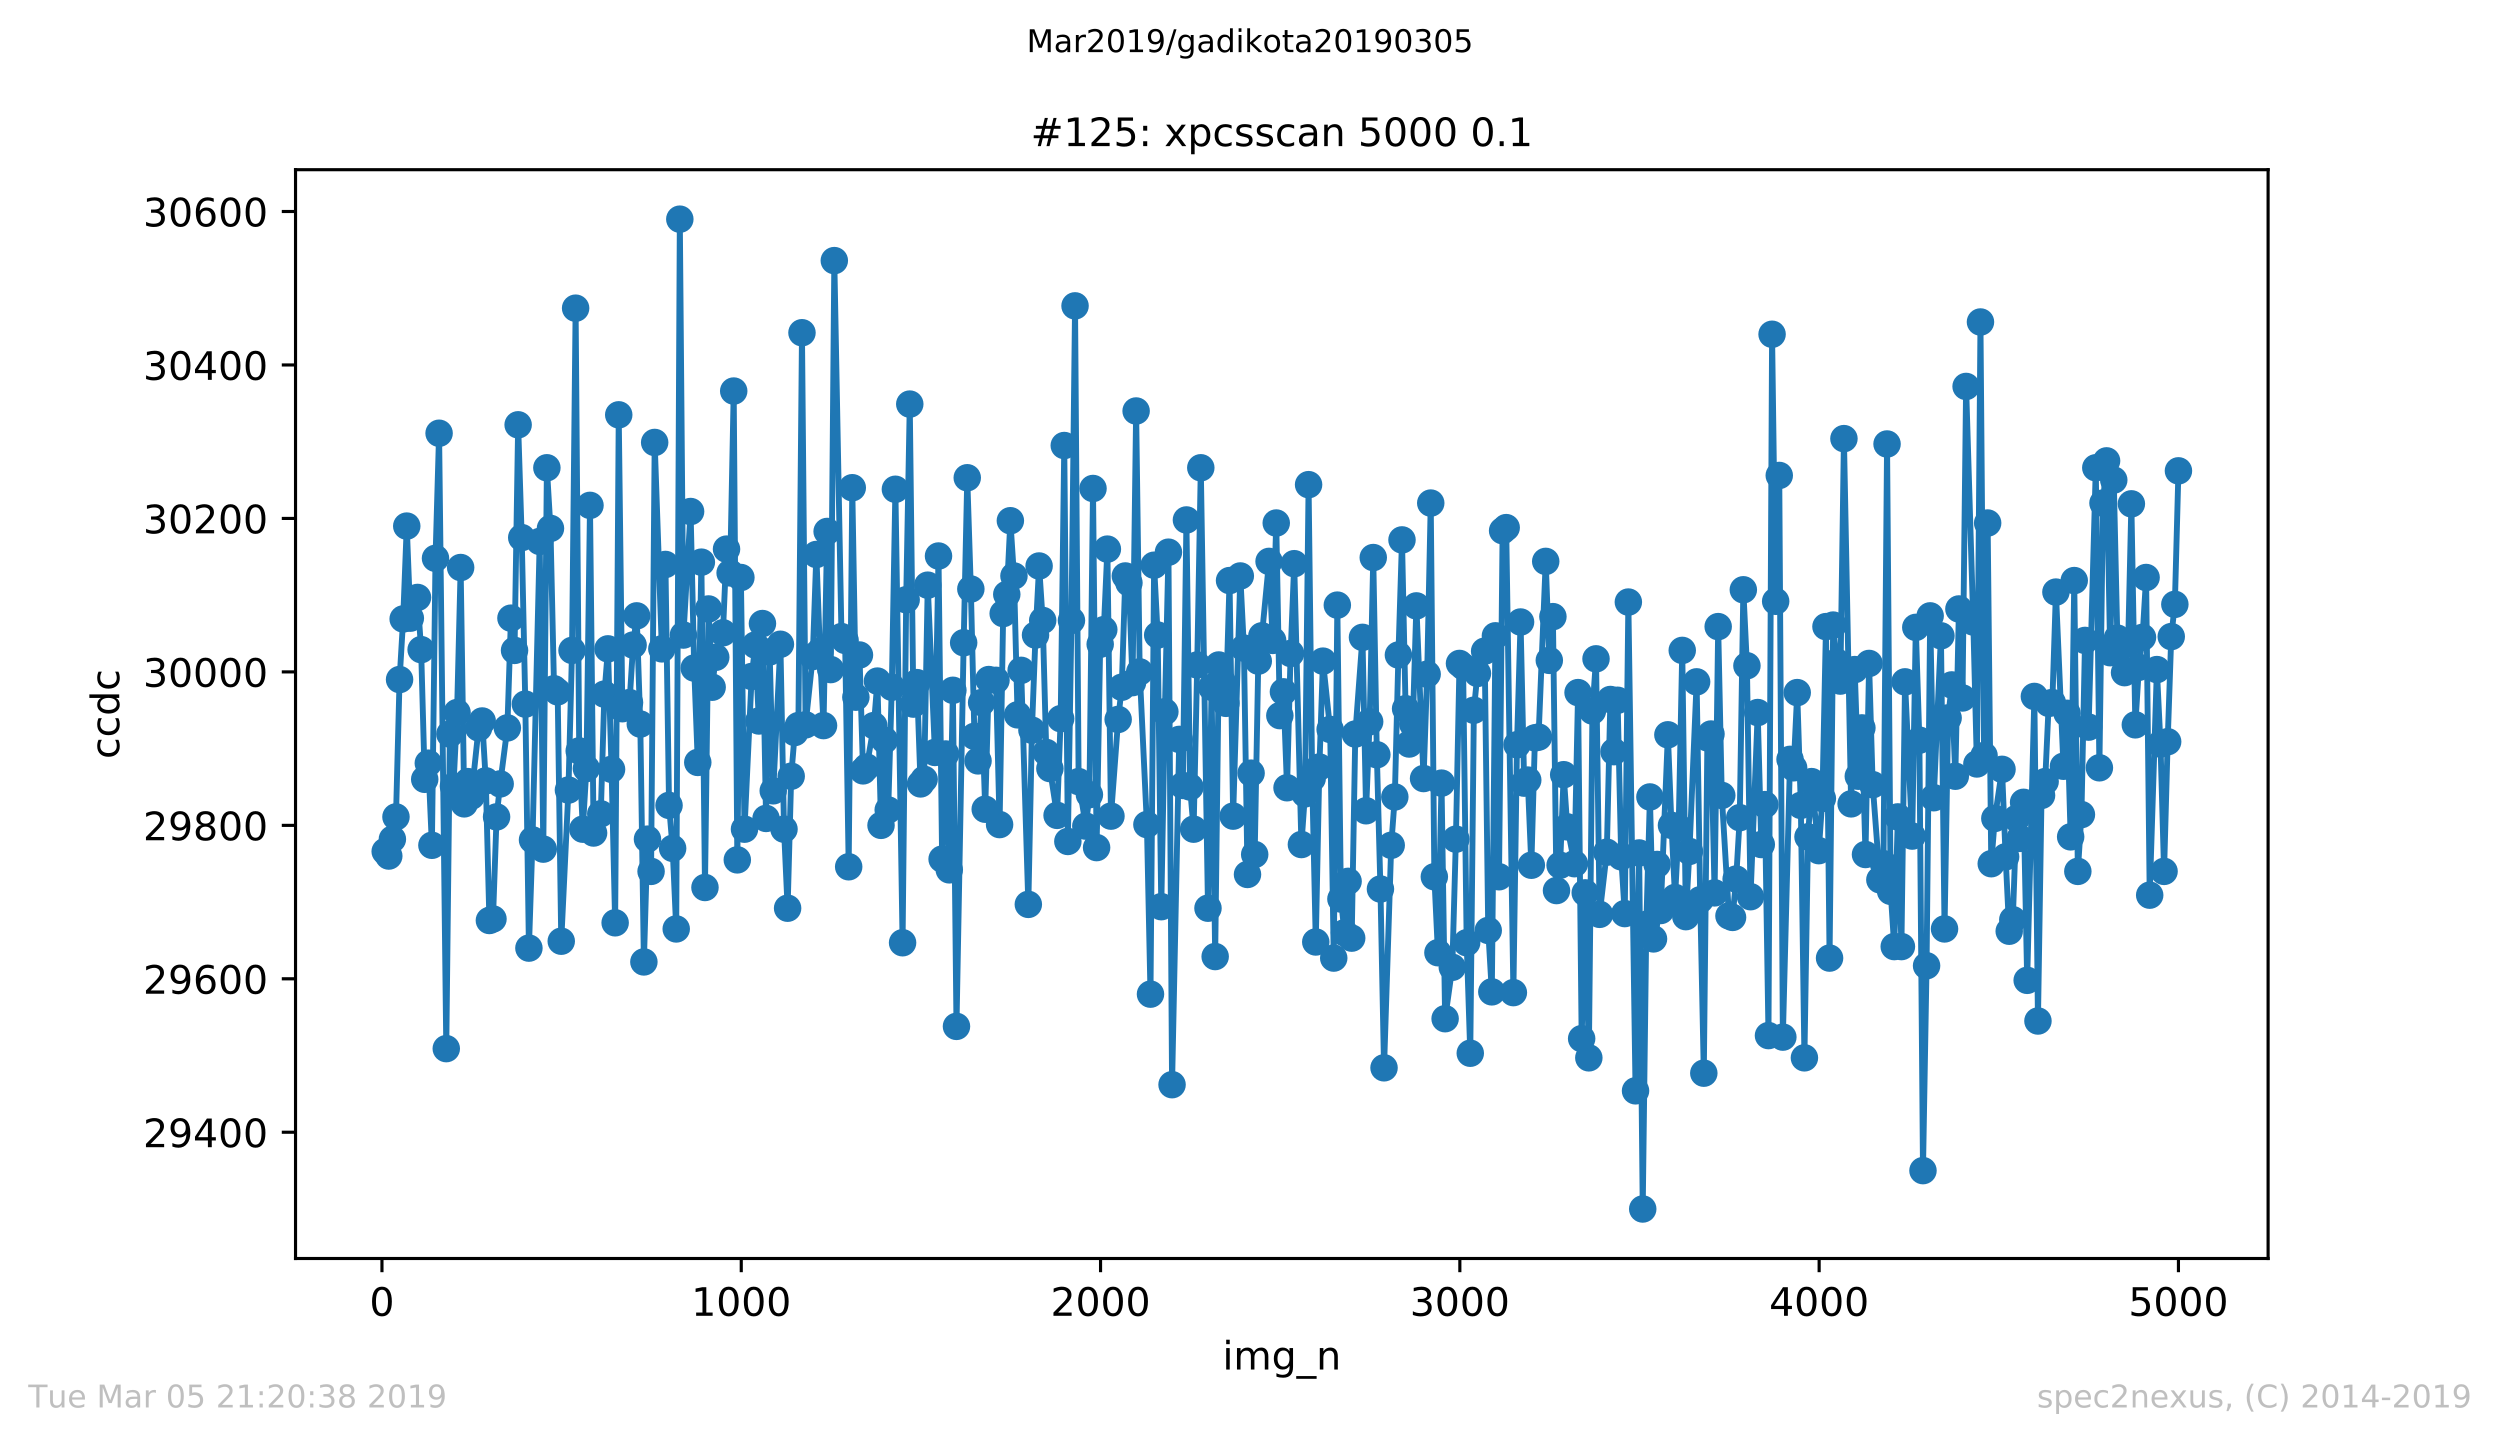 <?xml version="1.0" encoding="utf-8" standalone="no"?>
<!DOCTYPE svg PUBLIC "-//W3C//DTD SVG 1.1//EN"
  "http://www.w3.org/Graphics/SVG/1.1/DTD/svg11.dtd">
<!-- Created with matplotlib (https://matplotlib.org/) -->
<svg height="367.2pt" version="1.1" viewBox="0 0 636.48 367.2" width="636.48pt" xmlns="http://www.w3.org/2000/svg" xmlns:xlink="http://www.w3.org/1999/xlink">
 <defs>
  <style type="text/css">
*{stroke-linecap:butt;stroke-linejoin:round;white-space:pre;}
  </style>
 </defs>
 <g id="figure_1">
  <g id="patch_1">
   <path d="M 0 367.2 
L 636.48 367.2 
L 636.48 0 
L 0 0 
z
" style="fill:#ffffff;"/>
  </g>
  <g id="axes_1">
   <g id="patch_2">
    <path d="M 75.24 320.4 
L 577.44 320.4 
L 577.44 43.2 
L 75.24 43.2 
z
" style="fill:#ffffff;"/>
   </g>
   <g id="matplotlib.axis_1">
    <g id="xtick_1">
     <g id="line2d_1">
      <defs>
       <path d="M 0 0 
L 0 3.5 
" id="mcaac626ed4" style="stroke:#000000;stroke-width:0.8;"/>
      </defs>
      <g>
       <use style="stroke:#000000;stroke-width:0.8;" x="97.244" xlink:href="#mcaac626ed4" y="320.4"/>
      </g>
     </g>
     <g id="text_1">
      <!-- 0 -->
      <defs>
       <path d="M 31.781 66.406 
Q 24.172 66.406 20.328 58.906 
Q 16.5 51.422 16.5 36.375 
Q 16.5 21.391 20.328 13.891 
Q 24.172 6.391 31.781 6.391 
Q 39.453 6.391 43.281 13.891 
Q 47.125 21.391 47.125 36.375 
Q 47.125 51.422 43.281 58.906 
Q 39.453 66.406 31.781 66.406 
z
M 31.781 74.219 
Q 44.047 74.219 50.516 64.516 
Q 56.984 54.828 56.984 36.375 
Q 56.984 17.969 50.516 8.266 
Q 44.047 -1.422 31.781 -1.422 
Q 19.531 -1.422 13.062 8.266 
Q 6.594 17.969 6.594 36.375 
Q 6.594 54.828 13.062 64.516 
Q 19.531 74.219 31.781 74.219 
z
" id="DejaVuSans-48"/>
      </defs>
      <g transform="translate(94.063 334.998)scale(0.1 -0.1)">
       <use xlink:href="#DejaVuSans-48"/>
      </g>
     </g>
    </g>
    <g id="xtick_2">
     <g id="line2d_2">
      <g>
       <use style="stroke:#000000;stroke-width:0.8;" x="188.718" xlink:href="#mcaac626ed4" y="320.4"/>
      </g>
     </g>
     <g id="text_2">
      <!-- 1000 -->
      <defs>
       <path d="M 12.406 8.297 
L 28.516 8.297 
L 28.516 63.922 
L 10.984 60.406 
L 10.984 69.391 
L 28.422 72.906 
L 38.281 72.906 
L 38.281 8.297 
L 54.391 8.297 
L 54.391 0 
L 12.406 0 
z
" id="DejaVuSans-49"/>
      </defs>
      <g transform="translate(175.993 334.998)scale(0.1 -0.1)">
       <use xlink:href="#DejaVuSans-49"/>
       <use x="63.623" xlink:href="#DejaVuSans-48"/>
       <use x="127.246" xlink:href="#DejaVuSans-48"/>
       <use x="190.869" xlink:href="#DejaVuSans-48"/>
      </g>
     </g>
    </g>
    <g id="xtick_3">
     <g id="line2d_3">
      <g>
       <use style="stroke:#000000;stroke-width:0.8;" x="280.191" xlink:href="#mcaac626ed4" y="320.4"/>
      </g>
     </g>
     <g id="text_3">
      <!-- 2000 -->
      <defs>
       <path d="M 19.188 8.297 
L 53.609 8.297 
L 53.609 0 
L 7.328 0 
L 7.328 8.297 
Q 12.938 14.109 22.625 23.891 
Q 32.328 33.688 34.812 36.531 
Q 39.547 41.844 41.422 45.531 
Q 43.312 49.219 43.312 52.781 
Q 43.312 58.594 39.234 62.25 
Q 35.156 65.922 28.609 65.922 
Q 23.969 65.922 18.812 64.312 
Q 13.672 62.703 7.812 59.422 
L 7.812 69.391 
Q 13.766 71.781 18.938 73 
Q 24.125 74.219 28.422 74.219 
Q 39.75 74.219 46.484 68.547 
Q 53.219 62.891 53.219 53.422 
Q 53.219 48.922 51.531 44.891 
Q 49.859 40.875 45.406 35.406 
Q 44.188 33.984 37.641 27.219 
Q 31.109 20.453 19.188 8.297 
z
" id="DejaVuSans-50"/>
      </defs>
      <g transform="translate(267.466 334.998)scale(0.1 -0.1)">
       <use xlink:href="#DejaVuSans-50"/>
       <use x="63.623" xlink:href="#DejaVuSans-48"/>
       <use x="127.246" xlink:href="#DejaVuSans-48"/>
       <use x="190.869" xlink:href="#DejaVuSans-48"/>
      </g>
     </g>
    </g>
    <g id="xtick_4">
     <g id="line2d_4">
      <g>
       <use style="stroke:#000000;stroke-width:0.8;" x="371.665" xlink:href="#mcaac626ed4" y="320.4"/>
      </g>
     </g>
     <g id="text_4">
      <!-- 3000 -->
      <defs>
       <path d="M 40.578 39.312 
Q 47.656 37.797 51.625 33 
Q 55.609 28.219 55.609 21.188 
Q 55.609 10.406 48.188 4.484 
Q 40.766 -1.422 27.094 -1.422 
Q 22.516 -1.422 17.656 -0.516 
Q 12.797 0.391 7.625 2.203 
L 7.625 11.719 
Q 11.719 9.328 16.594 8.109 
Q 21.484 6.891 26.812 6.891 
Q 36.078 6.891 40.938 10.547 
Q 45.797 14.203 45.797 21.188 
Q 45.797 27.641 41.281 31.266 
Q 36.766 34.906 28.719 34.906 
L 20.219 34.906 
L 20.219 43.016 
L 29.109 43.016 
Q 36.375 43.016 40.234 45.922 
Q 44.094 48.828 44.094 54.297 
Q 44.094 59.906 40.109 62.906 
Q 36.141 65.922 28.719 65.922 
Q 24.656 65.922 20.016 65.031 
Q 15.375 64.156 9.812 62.312 
L 9.812 71.094 
Q 15.438 72.656 20.344 73.438 
Q 25.25 74.219 29.594 74.219 
Q 40.828 74.219 47.359 69.109 
Q 53.906 64.016 53.906 55.328 
Q 53.906 49.266 50.438 45.094 
Q 46.969 40.922 40.578 39.312 
z
" id="DejaVuSans-51"/>
      </defs>
      <g transform="translate(358.94 334.998)scale(0.1 -0.1)">
       <use xlink:href="#DejaVuSans-51"/>
       <use x="63.623" xlink:href="#DejaVuSans-48"/>
       <use x="127.246" xlink:href="#DejaVuSans-48"/>
       <use x="190.869" xlink:href="#DejaVuSans-48"/>
      </g>
     </g>
    </g>
    <g id="xtick_5">
     <g id="line2d_5">
      <g>
       <use style="stroke:#000000;stroke-width:0.8;" x="463.139" xlink:href="#mcaac626ed4" y="320.4"/>
      </g>
     </g>
     <g id="text_5">
      <!-- 4000 -->
      <defs>
       <path d="M 37.797 64.312 
L 12.891 25.391 
L 37.797 25.391 
z
M 35.203 72.906 
L 47.609 72.906 
L 47.609 25.391 
L 58.016 25.391 
L 58.016 17.188 
L 47.609 17.188 
L 47.609 0 
L 37.797 0 
L 37.797 17.188 
L 4.891 17.188 
L 4.891 26.703 
z
" id="DejaVuSans-52"/>
      </defs>
      <g transform="translate(450.414 334.998)scale(0.1 -0.1)">
       <use xlink:href="#DejaVuSans-52"/>
       <use x="63.623" xlink:href="#DejaVuSans-48"/>
       <use x="127.246" xlink:href="#DejaVuSans-48"/>
       <use x="190.869" xlink:href="#DejaVuSans-48"/>
      </g>
     </g>
    </g>
    <g id="xtick_6">
     <g id="line2d_6">
      <g>
       <use style="stroke:#000000;stroke-width:0.8;" x="554.613" xlink:href="#mcaac626ed4" y="320.4"/>
      </g>
     </g>
     <g id="text_6">
      <!-- 5000 -->
      <defs>
       <path d="M 10.797 72.906 
L 49.516 72.906 
L 49.516 64.594 
L 19.828 64.594 
L 19.828 46.734 
Q 21.969 47.469 24.109 47.828 
Q 26.266 48.188 28.422 48.188 
Q 40.625 48.188 47.75 41.5 
Q 54.891 34.812 54.891 23.391 
Q 54.891 11.625 47.562 5.094 
Q 40.234 -1.422 26.906 -1.422 
Q 22.312 -1.422 17.547 -0.641 
Q 12.797 0.141 7.719 1.703 
L 7.719 11.625 
Q 12.109 9.234 16.797 8.062 
Q 21.484 6.891 26.703 6.891 
Q 35.156 6.891 40.078 11.328 
Q 45.016 15.766 45.016 23.391 
Q 45.016 31 40.078 35.438 
Q 35.156 39.891 26.703 39.891 
Q 22.75 39.891 18.812 39.016 
Q 14.891 38.141 10.797 36.281 
z
" id="DejaVuSans-53"/>
      </defs>
      <g transform="translate(541.888 334.998)scale(0.1 -0.1)">
       <use xlink:href="#DejaVuSans-53"/>
       <use x="63.623" xlink:href="#DejaVuSans-48"/>
       <use x="127.246" xlink:href="#DejaVuSans-48"/>
       <use x="190.869" xlink:href="#DejaVuSans-48"/>
      </g>
     </g>
    </g>
    <g id="text_7">
     <!-- img_n -->
     <defs>
      <path d="M 9.422 54.688 
L 18.406 54.688 
L 18.406 0 
L 9.422 0 
z
M 9.422 75.984 
L 18.406 75.984 
L 18.406 64.594 
L 9.422 64.594 
z
" id="DejaVuSans-105"/>
      <path d="M 52 44.188 
Q 55.375 50.25 60.062 53.125 
Q 64.75 56 71.094 56 
Q 79.641 56 84.281 50.016 
Q 88.922 44.047 88.922 33.016 
L 88.922 0 
L 79.891 0 
L 79.891 32.719 
Q 79.891 40.578 77.094 44.375 
Q 74.312 48.188 68.609 48.188 
Q 61.625 48.188 57.562 43.547 
Q 53.516 38.922 53.516 30.906 
L 53.516 0 
L 44.484 0 
L 44.484 32.719 
Q 44.484 40.625 41.703 44.406 
Q 38.922 48.188 33.109 48.188 
Q 26.219 48.188 22.156 43.531 
Q 18.109 38.875 18.109 30.906 
L 18.109 0 
L 9.078 0 
L 9.078 54.688 
L 18.109 54.688 
L 18.109 46.188 
Q 21.188 51.219 25.484 53.609 
Q 29.781 56 35.688 56 
Q 41.656 56 45.828 52.969 
Q 50 49.953 52 44.188 
z
" id="DejaVuSans-109"/>
      <path d="M 45.406 27.984 
Q 45.406 37.75 41.375 43.109 
Q 37.359 48.484 30.078 48.484 
Q 22.859 48.484 18.828 43.109 
Q 14.797 37.75 14.797 27.984 
Q 14.797 18.266 18.828 12.891 
Q 22.859 7.516 30.078 7.516 
Q 37.359 7.516 41.375 12.891 
Q 45.406 18.266 45.406 27.984 
z
M 54.391 6.781 
Q 54.391 -7.172 48.188 -13.984 
Q 42 -20.797 29.203 -20.797 
Q 24.469 -20.797 20.266 -20.094 
Q 16.062 -19.391 12.109 -17.922 
L 12.109 -9.188 
Q 16.062 -11.328 19.922 -12.344 
Q 23.781 -13.375 27.781 -13.375 
Q 36.625 -13.375 41.016 -8.766 
Q 45.406 -4.156 45.406 5.172 
L 45.406 9.625 
Q 42.625 4.781 38.281 2.391 
Q 33.938 0 27.875 0 
Q 17.828 0 11.672 7.656 
Q 5.516 15.328 5.516 27.984 
Q 5.516 40.672 11.672 48.328 
Q 17.828 56 27.875 56 
Q 33.938 56 38.281 53.609 
Q 42.625 51.219 45.406 46.391 
L 45.406 54.688 
L 54.391 54.688 
z
" id="DejaVuSans-103"/>
      <path d="M 50.984 -16.609 
L 50.984 -23.578 
L -0.984 -23.578 
L -0.984 -16.609 
z
" id="DejaVuSans-95"/>
      <path d="M 54.891 33.016 
L 54.891 0 
L 45.906 0 
L 45.906 32.719 
Q 45.906 40.484 42.875 44.328 
Q 39.844 48.188 33.797 48.188 
Q 26.516 48.188 22.312 43.547 
Q 18.109 38.922 18.109 30.906 
L 18.109 0 
L 9.078 0 
L 9.078 54.688 
L 18.109 54.688 
L 18.109 46.188 
Q 21.344 51.125 25.703 53.562 
Q 30.078 56 35.797 56 
Q 45.219 56 50.047 50.172 
Q 54.891 44.344 54.891 33.016 
z
" id="DejaVuSans-110"/>
     </defs>
     <g transform="translate(311.238 348.677)scale(0.1 -0.1)">
      <use xlink:href="#DejaVuSans-105"/>
      <use x="27.783" xlink:href="#DejaVuSans-109"/>
      <use x="125.195" xlink:href="#DejaVuSans-103"/>
      <use x="188.672" xlink:href="#DejaVuSans-95"/>
      <use x="238.672" xlink:href="#DejaVuSans-110"/>
     </g>
    </g>
   </g>
   <g id="matplotlib.axis_2">
    <g id="ytick_1">
     <g id="line2d_7">
      <defs>
       <path d="M 0 0 
L -3.5 0 
" id="m29c37f6705" style="stroke:#000000;stroke-width:0.8;"/>
      </defs>
      <g>
       <use style="stroke:#000000;stroke-width:0.8;" x="75.24" xlink:href="#m29c37f6705" y="288.265"/>
      </g>
     </g>
     <g id="text_8">
      <!-- 29400 -->
      <defs>
       <path d="M 10.984 1.516 
L 10.984 10.5 
Q 14.703 8.734 18.5 7.812 
Q 22.312 6.891 25.984 6.891 
Q 35.75 6.891 40.891 13.453 
Q 46.047 20.016 46.781 33.406 
Q 43.953 29.203 39.594 26.953 
Q 35.25 24.703 29.984 24.703 
Q 19.047 24.703 12.672 31.312 
Q 6.297 37.938 6.297 49.422 
Q 6.297 60.641 12.938 67.422 
Q 19.578 74.219 30.609 74.219 
Q 43.266 74.219 49.922 64.516 
Q 56.594 54.828 56.594 36.375 
Q 56.594 19.141 48.406 8.859 
Q 40.234 -1.422 26.422 -1.422 
Q 22.703 -1.422 18.891 -0.688 
Q 15.094 0.047 10.984 1.516 
z
M 30.609 32.422 
Q 37.25 32.422 41.125 36.953 
Q 45.016 41.5 45.016 49.422 
Q 45.016 57.281 41.125 61.844 
Q 37.25 66.406 30.609 66.406 
Q 23.969 66.406 20.094 61.844 
Q 16.219 57.281 16.219 49.422 
Q 16.219 41.5 20.094 36.953 
Q 23.969 32.422 30.609 32.422 
z
" id="DejaVuSans-57"/>
      </defs>
      <g transform="translate(36.428 292.064)scale(0.1 -0.1)">
       <use xlink:href="#DejaVuSans-50"/>
       <use x="63.623" xlink:href="#DejaVuSans-57"/>
       <use x="127.246" xlink:href="#DejaVuSans-52"/>
       <use x="190.869" xlink:href="#DejaVuSans-48"/>
       <use x="254.492" xlink:href="#DejaVuSans-48"/>
      </g>
     </g>
    </g>
    <g id="ytick_2">
     <g id="line2d_8">
      <g>
       <use style="stroke:#000000;stroke-width:0.8;" x="75.24" xlink:href="#m29c37f6705" y="249.195"/>
      </g>
     </g>
     <g id="text_9">
      <!-- 29600 -->
      <defs>
       <path d="M 33.016 40.375 
Q 26.375 40.375 22.484 35.828 
Q 18.609 31.297 18.609 23.391 
Q 18.609 15.531 22.484 10.953 
Q 26.375 6.391 33.016 6.391 
Q 39.656 6.391 43.531 10.953 
Q 47.406 15.531 47.406 23.391 
Q 47.406 31.297 43.531 35.828 
Q 39.656 40.375 33.016 40.375 
z
M 52.594 71.297 
L 52.594 62.312 
Q 48.875 64.062 45.094 64.984 
Q 41.312 65.922 37.594 65.922 
Q 27.828 65.922 22.672 59.328 
Q 17.531 52.734 16.797 39.406 
Q 19.672 43.656 24.016 45.922 
Q 28.375 48.188 33.594 48.188 
Q 44.578 48.188 50.953 41.516 
Q 57.328 34.859 57.328 23.391 
Q 57.328 12.156 50.688 5.359 
Q 44.047 -1.422 33.016 -1.422 
Q 20.359 -1.422 13.672 8.266 
Q 6.984 17.969 6.984 36.375 
Q 6.984 53.656 15.188 63.938 
Q 23.391 74.219 37.203 74.219 
Q 40.922 74.219 44.703 73.484 
Q 48.484 72.75 52.594 71.297 
z
" id="DejaVuSans-54"/>
      </defs>
      <g transform="translate(36.428 252.995)scale(0.1 -0.1)">
       <use xlink:href="#DejaVuSans-50"/>
       <use x="63.623" xlink:href="#DejaVuSans-57"/>
       <use x="127.246" xlink:href="#DejaVuSans-54"/>
       <use x="190.869" xlink:href="#DejaVuSans-48"/>
       <use x="254.492" xlink:href="#DejaVuSans-48"/>
      </g>
     </g>
    </g>
    <g id="ytick_3">
     <g id="line2d_9">
      <g>
       <use style="stroke:#000000;stroke-width:0.8;" x="75.24" xlink:href="#m29c37f6705" y="210.126"/>
      </g>
     </g>
     <g id="text_10">
      <!-- 29800 -->
      <defs>
       <path d="M 31.781 34.625 
Q 24.75 34.625 20.719 30.859 
Q 16.703 27.094 16.703 20.516 
Q 16.703 13.922 20.719 10.156 
Q 24.75 6.391 31.781 6.391 
Q 38.812 6.391 42.859 10.172 
Q 46.922 13.969 46.922 20.516 
Q 46.922 27.094 42.891 30.859 
Q 38.875 34.625 31.781 34.625 
z
M 21.922 38.812 
Q 15.578 40.375 12.031 44.719 
Q 8.5 49.078 8.5 55.328 
Q 8.5 64.062 14.719 69.141 
Q 20.953 74.219 31.781 74.219 
Q 42.672 74.219 48.875 69.141 
Q 55.078 64.062 55.078 55.328 
Q 55.078 49.078 51.531 44.719 
Q 48 40.375 41.703 38.812 
Q 48.828 37.156 52.797 32.312 
Q 56.781 27.484 56.781 20.516 
Q 56.781 9.906 50.312 4.234 
Q 43.844 -1.422 31.781 -1.422 
Q 19.734 -1.422 13.25 4.234 
Q 6.781 9.906 6.781 20.516 
Q 6.781 27.484 10.781 32.312 
Q 14.797 37.156 21.922 38.812 
z
M 18.312 54.391 
Q 18.312 48.734 21.844 45.562 
Q 25.391 42.391 31.781 42.391 
Q 38.141 42.391 41.719 45.562 
Q 45.312 48.734 45.312 54.391 
Q 45.312 60.062 41.719 63.234 
Q 38.141 66.406 31.781 66.406 
Q 25.391 66.406 21.844 63.234 
Q 18.312 60.062 18.312 54.391 
z
" id="DejaVuSans-56"/>
      </defs>
      <g transform="translate(36.428 213.925)scale(0.1 -0.1)">
       <use xlink:href="#DejaVuSans-50"/>
       <use x="63.623" xlink:href="#DejaVuSans-57"/>
       <use x="127.246" xlink:href="#DejaVuSans-56"/>
       <use x="190.869" xlink:href="#DejaVuSans-48"/>
       <use x="254.492" xlink:href="#DejaVuSans-48"/>
      </g>
     </g>
    </g>
    <g id="ytick_4">
     <g id="line2d_10">
      <g>
       <use style="stroke:#000000;stroke-width:0.8;" x="75.24" xlink:href="#m29c37f6705" y="171.056"/>
      </g>
     </g>
     <g id="text_11">
      <!-- 30000 -->
      <g transform="translate(36.428 174.855)scale(0.1 -0.1)">
       <use xlink:href="#DejaVuSans-51"/>
       <use x="63.623" xlink:href="#DejaVuSans-48"/>
       <use x="127.246" xlink:href="#DejaVuSans-48"/>
       <use x="190.869" xlink:href="#DejaVuSans-48"/>
       <use x="254.492" xlink:href="#DejaVuSans-48"/>
      </g>
     </g>
    </g>
    <g id="ytick_5">
     <g id="line2d_11">
      <g>
       <use style="stroke:#000000;stroke-width:0.8;" x="75.24" xlink:href="#m29c37f6705" y="131.986"/>
      </g>
     </g>
     <g id="text_12">
      <!-- 30200 -->
      <g transform="translate(36.428 135.785)scale(0.1 -0.1)">
       <use xlink:href="#DejaVuSans-51"/>
       <use x="63.623" xlink:href="#DejaVuSans-48"/>
       <use x="127.246" xlink:href="#DejaVuSans-50"/>
       <use x="190.869" xlink:href="#DejaVuSans-48"/>
       <use x="254.492" xlink:href="#DejaVuSans-48"/>
      </g>
     </g>
    </g>
    <g id="ytick_6">
     <g id="line2d_12">
      <g>
       <use style="stroke:#000000;stroke-width:0.8;" x="75.24" xlink:href="#m29c37f6705" y="92.916"/>
      </g>
     </g>
     <g id="text_13">
      <!-- 30400 -->
      <g transform="translate(36.428 96.715)scale(0.1 -0.1)">
       <use xlink:href="#DejaVuSans-51"/>
       <use x="63.623" xlink:href="#DejaVuSans-48"/>
       <use x="127.246" xlink:href="#DejaVuSans-52"/>
       <use x="190.869" xlink:href="#DejaVuSans-48"/>
       <use x="254.492" xlink:href="#DejaVuSans-48"/>
      </g>
     </g>
    </g>
    <g id="ytick_7">
     <g id="line2d_13">
      <g>
       <use style="stroke:#000000;stroke-width:0.8;" x="75.24" xlink:href="#m29c37f6705" y="53.847"/>
      </g>
     </g>
     <g id="text_14">
      <!-- 30600 -->
      <g transform="translate(36.428 57.646)scale(0.1 -0.1)">
       <use xlink:href="#DejaVuSans-51"/>
       <use x="63.623" xlink:href="#DejaVuSans-48"/>
       <use x="127.246" xlink:href="#DejaVuSans-54"/>
       <use x="190.869" xlink:href="#DejaVuSans-48"/>
       <use x="254.492" xlink:href="#DejaVuSans-48"/>
      </g>
     </g>
    </g>
    <g id="text_15">
     <!-- ccdc -->
     <defs>
      <path d="M 48.781 52.594 
L 48.781 44.188 
Q 44.969 46.297 41.141 47.344 
Q 37.312 48.391 33.406 48.391 
Q 24.656 48.391 19.812 42.844 
Q 14.984 37.312 14.984 27.297 
Q 14.984 17.281 19.812 11.734 
Q 24.656 6.203 33.406 6.203 
Q 37.312 6.203 41.141 7.25 
Q 44.969 8.297 48.781 10.406 
L 48.781 2.094 
Q 45.016 0.344 40.984 -0.531 
Q 36.969 -1.422 32.422 -1.422 
Q 20.062 -1.422 12.781 6.344 
Q 5.516 14.109 5.516 27.297 
Q 5.516 40.672 12.859 48.328 
Q 20.219 56 33.016 56 
Q 37.156 56 41.109 55.141 
Q 45.062 54.297 48.781 52.594 
z
" id="DejaVuSans-99"/>
      <path d="M 45.406 46.391 
L 45.406 75.984 
L 54.391 75.984 
L 54.391 0 
L 45.406 0 
L 45.406 8.203 
Q 42.578 3.328 38.25 0.953 
Q 33.938 -1.422 27.875 -1.422 
Q 17.969 -1.422 11.734 6.484 
Q 5.516 14.406 5.516 27.297 
Q 5.516 40.188 11.734 48.094 
Q 17.969 56 27.875 56 
Q 33.938 56 38.25 53.625 
Q 42.578 51.266 45.406 46.391 
z
M 14.797 27.297 
Q 14.797 17.391 18.875 11.75 
Q 22.953 6.109 30.078 6.109 
Q 37.203 6.109 41.297 11.75 
Q 45.406 17.391 45.406 27.297 
Q 45.406 37.203 41.297 42.844 
Q 37.203 48.484 30.078 48.484 
Q 22.953 48.484 18.875 42.844 
Q 14.797 37.203 14.797 27.297 
z
" id="DejaVuSans-100"/>
     </defs>
     <g transform="translate(30.348 193.222)rotate(-90)scale(0.1 -0.1)">
      <use xlink:href="#DejaVuSans-99"/>
      <use x="54.98" xlink:href="#DejaVuSans-99"/>
      <use x="109.961" xlink:href="#DejaVuSans-100"/>
      <use x="173.438" xlink:href="#DejaVuSans-99"/>
     </g>
    </g>
   </g>
   <g id="line2d_14">
    <path clip-path="url(#p075440d0c9)" d="M 98.067 216.767 
L 98.982 217.94 
L 99.897 213.642 
L 100.811 207.977 
L 101.726 173.009 
L 102.641 157.577 
L 103.556 133.94 
L 104.47 157.381 
L 106.3 152.107 
L 107.215 165.391 
L 108.129 198.405 
L 109.044 194.302 
L 109.959 215.205 
L 110.874 142.144 
L 111.788 110.302 
L 113.618 266.972 
L 114.533 186.879 
L 115.447 200.163 
L 116.362 181.409 
L 117.277 144.488 
L 118.191 204.656 
L 119.106 198.991 
L 120.021 202.702 
L 121.85 185.316 
L 122.765 183.558 
L 123.68 198.795 
L 124.595 234.349 
L 125.509 233.958 
L 126.424 207.977 
L 127.339 199.577 
L 129.168 185.316 
L 130.083 157.381 
L 130.998 165.586 
L 131.913 108.153 
L 132.827 136.87 
L 133.742 179.26 
L 134.657 241.381 
L 135.572 213.837 
L 137.401 137.847 
L 138.316 216.181 
L 139.23 119.093 
L 140.145 134.526 
L 141.06 175.353 
L 141.975 176.135 
L 142.889 239.623 
L 144.719 201.14 
L 145.634 165.586 
L 146.548 78.46 
L 147.463 191.177 
L 148.378 211.102 
L 149.293 195.67 
L 150.207 128.665 
L 151.122 212.079 
L 152.952 207.195 
L 153.866 176.721 
L 154.781 165.195 
L 155.696 195.865 
L 156.61 234.935 
L 157.525 105.614 
L 158.44 180.433 
L 160.269 178.87 
L 161.184 164.219 
L 162.099 156.795 
L 163.014 184.34 
L 163.928 244.898 
L 164.843 213.642 
L 165.758 221.847 
L 166.673 112.647 
L 168.502 165.195 
L 169.417 143.707 
L 170.332 205.047 
L 171.246 215.986 
L 172.161 236.498 
L 173.076 55.8 
L 173.99 161.679 
L 175.82 130.228 
L 176.735 170.079 
L 177.649 194.107 
L 178.564 143.121 
L 179.479 225.949 
L 180.394 155.037 
L 181.308 174.963 
L 182.223 167.344 
L 184.053 161.093 
L 184.967 139.8 
L 185.882 145.856 
L 186.797 99.558 
L 187.712 218.916 
L 188.626 147.028 
L 189.541 211.102 
L 191.37 172.228 
L 192.285 164.219 
L 193.2 183.558 
L 194.115 158.749 
L 195.029 208.367 
L 195.944 165.977 
L 196.859 201.335 
L 198.688 164.023 
L 199.603 211.102 
L 200.518 231.223 
L 201.433 197.623 
L 202.347 186.488 
L 203.262 184.73 
L 204.177 84.712 
L 205.092 184.535 
L 206.921 167.149 
L 207.836 141.167 
L 208.751 165.781 
L 209.665 184.73 
L 210.58 135.307 
L 211.495 170.47 
L 212.409 66.349 
L 214.239 162.07 
L 215.154 163.047 
L 216.068 220.674 
L 216.983 124.172 
L 217.898 177.502 
L 218.813 166.758 
L 219.727 196.256 
L 220.642 195.279 
L 222.472 184.73 
L 223.386 173.4 
L 224.301 210.126 
L 225.216 188.442 
L 226.131 206.219 
L 227.045 174.963 
L 227.96 124.563 
L 229.789 240.014 
L 230.704 152.693 
L 231.619 102.879 
L 232.534 179.26 
L 233.448 173.791 
L 234.363 199.577 
L 235.278 198.405 
L 236.193 148.981 
L 238.022 191.567 
L 238.937 141.558 
L 239.852 218.721 
L 240.766 191.958 
L 241.681 221.456 
L 242.596 175.744 
L 243.511 261.307 
L 245.34 163.633 
L 246.255 121.633 
L 247.169 149.958 
L 248.084 187.465 
L 248.999 193.716 
L 249.914 178.87 
L 250.828 206.023 
L 251.743 173.009 
L 253.573 173.205 
L 254.487 209.93 
L 255.402 156.209 
L 256.317 151.326 
L 257.232 132.572 
L 258.146 146.637 
L 259.061 181.995 
L 259.976 170.665 
L 261.805 230.247 
L 262.72 185.902 
L 263.635 161.679 
L 264.549 144.098 
L 265.464 157.967 
L 266.379 191.567 
L 267.294 195.67 
L 269.123 207.586 
L 270.038 182.972 
L 270.953 113.428 
L 271.867 214.228 
L 272.782 157.967 
L 273.697 77.874 
L 274.612 198.991 
L 276.441 210.321 
L 277.356 202.312 
L 278.271 124.367 
L 279.185 215.791 
L 280.1 164.023 
L 281.015 160.312 
L 281.929 139.8 
L 282.844 207.781 
L 284.674 183.167 
L 285.588 174.963 
L 286.503 146.637 
L 287.418 148.395 
L 288.333 173.791 
L 289.247 104.637 
L 290.162 171.056 
L 291.992 209.93 
L 292.906 253.102 
L 293.821 143.902 
L 294.736 161.679 
L 295.651 230.833 
L 296.565 181.214 
L 297.48 140.581 
L 298.395 276.153 
L 300.224 188.247 
L 301.139 199.967 
L 302.054 132.377 
L 302.968 200.358 
L 303.883 211.102 
L 304.798 169.298 
L 305.713 119.093 
L 307.542 231.223 
L 308.457 174.963 
L 309.372 243.53 
L 310.286 169.298 
L 311.201 173.595 
L 312.116 179.065 
L 313.031 147.809 
L 313.945 207.781 
L 315.775 146.637 
L 316.69 165 
L 317.604 222.628 
L 318.519 196.842 
L 319.434 217.549 
L 320.348 168.321 
L 321.263 161.874 
L 323.093 142.926 
L 324.007 163.047 
L 324.922 133.158 
L 325.837 182.191 
L 326.752 176.135 
L 327.666 200.553 
L 328.581 166.367 
L 329.496 143.512 
L 331.325 215.009 
L 332.24 202.116 
L 333.155 123.391 
L 334.07 198.209 
L 334.984 239.819 
L 335.899 195.279 
L 336.814 168.321 
L 338.643 185.707 
L 339.558 243.921 
L 340.473 154.06 
L 341.387 228.879 
L 342.302 237.474 
L 343.217 224.386 
L 344.132 238.842 
L 345.046 186.879 
L 346.876 162.265 
L 347.791 206.414 
L 348.705 183.753 
L 349.62 141.949 
L 350.535 192.153 
L 351.45 226.34 
L 352.364 271.856 
L 354.194 215.205 
L 355.108 202.898 
L 356.023 166.758 
L 356.938 137.456 
L 357.853 180.433 
L 358.767 189.419 
L 359.682 184.34 
L 360.597 154.256 
L 362.426 198.209 
L 363.341 171.642 
L 364.256 128.079 
L 365.171 223.214 
L 366.085 242.553 
L 367 199.381 
L 367.915 259.353 
L 369.744 246.265 
L 370.659 213.642 
L 371.574 168.907 
L 372.489 169.688 
L 373.403 240.014 
L 374.318 268.144 
L 375.233 180.823 
L 376.147 171.447 
L 377.977 165.781 
L 378.892 236.888 
L 379.806 252.516 
L 380.721 161.874 
L 381.636 223.214 
L 382.551 135.112 
L 383.465 134.33 
L 385.295 252.712 
L 386.21 189.614 
L 387.124 158.358 
L 388.039 199.381 
L 388.954 198.6 
L 389.869 220.284 
L 390.783 187.856 
L 391.698 187.66 
L 393.527 142.926 
L 394.442 168.126 
L 395.357 156.991 
L 396.272 226.73 
L 397.186 220.284 
L 398.101 197.233 
L 399.016 210.516 
L 400.845 219.893 
L 401.76 176.33 
L 402.675 264.433 
L 403.59 227.316 
L 404.504 269.316 
L 405.419 181.019 
L 406.334 167.735 
L 407.249 232.786 
L 409.078 216.963 
L 409.993 178.088 
L 410.907 191.372 
L 411.822 178.284 
L 412.737 218.135 
L 413.652 232.591 
L 414.566 153.279 
L 416.396 277.716 
L 417.311 217.158 
L 418.225 307.8 
L 419.14 235.326 
L 420.055 202.898 
L 420.97 239.037 
L 421.884 220.088 
L 422.799 231.809 
L 424.629 187.074 
L 425.543 210.126 
L 426.458 228.488 
L 427.373 210.712 
L 428.287 165.586 
L 429.202 233.372 
L 430.117 216.767 
L 431.946 173.595 
L 432.861 229.074 
L 433.776 273.223 
L 434.691 187.856 
L 435.605 186.879 
L 436.52 227.316 
L 437.435 159.53 
L 438.35 202.507 
L 440.179 233.177 
L 441.094 233.567 
L 442.009 223.8 
L 442.923 208.172 
L 443.838 150.153 
L 444.753 169.493 
L 445.667 228.293 
L 447.497 181.409 
L 448.412 215.009 
L 449.326 204.851 
L 450.241 263.651 
L 451.156 85.102 
L 452.071 153.084 
L 452.985 121.047 
L 453.9 264.042 
L 455.73 193.326 
L 456.644 195.474 
L 457.559 176.33 
L 458.474 205.047 
L 459.389 269.316 
L 460.303 213.056 
L 461.218 198.991 
L 463.048 216.572 
L 463.962 203.288 
L 464.877 159.53 
L 465.792 243.921 
L 466.706 159.14 
L 467.621 168.516 
L 468.536 173.4 
L 469.451 111.67 
L 471.28 204.656 
L 472.195 170.47 
L 473.11 197.623 
L 474.024 185.316 
L 474.939 217.549 
L 475.854 168.907 
L 476.769 199.772 
L 478.598 223.995 
L 479.513 219.893 
L 480.428 113.037 
L 481.342 226.926 
L 482.257 240.991 
L 483.172 207.977 
L 484.086 240.991 
L 485.001 173.595 
L 486.831 212.86 
L 487.745 159.726 
L 488.66 188.442 
L 489.575 298.033 
L 490.49 245.874 
L 491.404 156.795 
L 492.319 203.093 
L 494.149 161.874 
L 495.063 236.498 
L 495.978 182.777 
L 496.893 174.377 
L 497.808 197.623 
L 498.722 155.037 
L 499.637 177.698 
L 500.552 98.386 
L 502.381 158.358 
L 503.296 194.498 
L 504.211 81.977 
L 505.125 192.349 
L 506.04 133.158 
L 506.955 219.893 
L 507.87 208.367 
L 509.699 195.865 
L 510.614 218.135 
L 511.529 237.084 
L 512.443 234.153 
L 513.358 208.367 
L 514.273 213.447 
L 515.188 204.265 
L 516.102 249.586 
L 517.932 177.307 
L 518.846 259.94 
L 519.761 202.507 
L 520.676 198.991 
L 521.591 179.065 
L 522.505 178.87 
L 523.42 150.74 
L 525.341 195.084 
L 526.256 181.605 
L 527.171 213.056 
L 528.085 147.809 
L 529 221.847 
L 529.915 207.391 
L 530.83 163.047 
L 531.744 185.121 
L 533.574 119.093 
L 534.489 195.474 
L 535.403 128.079 
L 536.318 117.335 
L 537.233 166.172 
L 538.147 122.219 
L 539.062 162.46 
L 540.892 171.251 
L 541.806 164.023 
L 542.63 128.274 
L 543.636 184.535 
L 544.551 169.884 
L 545.465 162.265 
L 546.38 147.028 
L 547.295 227.902 
L 549.124 170.47 
L 550.039 189.419 
L 550.954 221.847 
L 551.869 188.833 
L 552.783 162.07 
L 553.698 153.865 
L 554.613 119.874 
L 554.613 119.874 
" style="fill:none;stroke:#1f77b4;stroke-linecap:square;stroke-width:1.5;"/>
    <defs>
     <path d="M 0 3 
C 0.796 3 1.559 2.684 2.121 2.121 
C 2.684 1.559 3 0.796 3 0 
C 3 -0.796 2.684 -1.559 2.121 -2.121 
C 1.559 -2.684 0.796 -3 0 -3 
C -0.796 -3 -1.559 -2.684 -2.121 -2.121 
C -2.684 -1.559 -3 -0.796 -3 0 
C -3 0.796 -2.684 1.559 -2.121 2.121 
C -1.559 2.684 -0.796 3 0 3 
z
" id="m584bb1233b" style="stroke:#1f77b4;"/>
    </defs>
    <g clip-path="url(#p075440d0c9)">
     <use style="fill:#1f77b4;stroke:#1f77b4;" x="98.067" xlink:href="#m584bb1233b" y="216.767"/>
     <use style="fill:#1f77b4;stroke:#1f77b4;" x="98.982" xlink:href="#m584bb1233b" y="217.94"/>
     <use style="fill:#1f77b4;stroke:#1f77b4;" x="99.897" xlink:href="#m584bb1233b" y="213.642"/>
     <use style="fill:#1f77b4;stroke:#1f77b4;" x="100.811" xlink:href="#m584bb1233b" y="207.977"/>
     <use style="fill:#1f77b4;stroke:#1f77b4;" x="101.726" xlink:href="#m584bb1233b" y="173.009"/>
     <use style="fill:#1f77b4;stroke:#1f77b4;" x="102.641" xlink:href="#m584bb1233b" y="157.577"/>
     <use style="fill:#1f77b4;stroke:#1f77b4;" x="103.556" xlink:href="#m584bb1233b" y="133.94"/>
     <use style="fill:#1f77b4;stroke:#1f77b4;" x="104.47" xlink:href="#m584bb1233b" y="157.381"/>
     <use style="fill:#1f77b4;stroke:#1f77b4;" x="106.3" xlink:href="#m584bb1233b" y="152.107"/>
     <use style="fill:#1f77b4;stroke:#1f77b4;" x="107.215" xlink:href="#m584bb1233b" y="165.391"/>
     <use style="fill:#1f77b4;stroke:#1f77b4;" x="108.129" xlink:href="#m584bb1233b" y="198.405"/>
     <use style="fill:#1f77b4;stroke:#1f77b4;" x="109.044" xlink:href="#m584bb1233b" y="194.302"/>
     <use style="fill:#1f77b4;stroke:#1f77b4;" x="109.959" xlink:href="#m584bb1233b" y="215.205"/>
     <use style="fill:#1f77b4;stroke:#1f77b4;" x="110.874" xlink:href="#m584bb1233b" y="142.144"/>
     <use style="fill:#1f77b4;stroke:#1f77b4;" x="111.788" xlink:href="#m584bb1233b" y="110.302"/>
     <use style="fill:#1f77b4;stroke:#1f77b4;" x="113.618" xlink:href="#m584bb1233b" y="266.972"/>
     <use style="fill:#1f77b4;stroke:#1f77b4;" x="114.533" xlink:href="#m584bb1233b" y="186.879"/>
     <use style="fill:#1f77b4;stroke:#1f77b4;" x="115.447" xlink:href="#m584bb1233b" y="200.163"/>
     <use style="fill:#1f77b4;stroke:#1f77b4;" x="116.362" xlink:href="#m584bb1233b" y="181.409"/>
     <use style="fill:#1f77b4;stroke:#1f77b4;" x="117.277" xlink:href="#m584bb1233b" y="144.488"/>
     <use style="fill:#1f77b4;stroke:#1f77b4;" x="118.191" xlink:href="#m584bb1233b" y="204.656"/>
     <use style="fill:#1f77b4;stroke:#1f77b4;" x="119.106" xlink:href="#m584bb1233b" y="198.991"/>
     <use style="fill:#1f77b4;stroke:#1f77b4;" x="120.021" xlink:href="#m584bb1233b" y="202.702"/>
     <use style="fill:#1f77b4;stroke:#1f77b4;" x="121.85" xlink:href="#m584bb1233b" y="185.316"/>
     <use style="fill:#1f77b4;stroke:#1f77b4;" x="122.765" xlink:href="#m584bb1233b" y="183.558"/>
     <use style="fill:#1f77b4;stroke:#1f77b4;" x="123.68" xlink:href="#m584bb1233b" y="198.795"/>
     <use style="fill:#1f77b4;stroke:#1f77b4;" x="124.595" xlink:href="#m584bb1233b" y="234.349"/>
     <use style="fill:#1f77b4;stroke:#1f77b4;" x="125.509" xlink:href="#m584bb1233b" y="233.958"/>
     <use style="fill:#1f77b4;stroke:#1f77b4;" x="126.424" xlink:href="#m584bb1233b" y="207.977"/>
     <use style="fill:#1f77b4;stroke:#1f77b4;" x="127.339" xlink:href="#m584bb1233b" y="199.577"/>
     <use style="fill:#1f77b4;stroke:#1f77b4;" x="129.168" xlink:href="#m584bb1233b" y="185.316"/>
     <use style="fill:#1f77b4;stroke:#1f77b4;" x="130.083" xlink:href="#m584bb1233b" y="157.381"/>
     <use style="fill:#1f77b4;stroke:#1f77b4;" x="130.998" xlink:href="#m584bb1233b" y="165.586"/>
     <use style="fill:#1f77b4;stroke:#1f77b4;" x="131.913" xlink:href="#m584bb1233b" y="108.153"/>
     <use style="fill:#1f77b4;stroke:#1f77b4;" x="132.827" xlink:href="#m584bb1233b" y="136.87"/>
     <use style="fill:#1f77b4;stroke:#1f77b4;" x="133.742" xlink:href="#m584bb1233b" y="179.26"/>
     <use style="fill:#1f77b4;stroke:#1f77b4;" x="134.657" xlink:href="#m584bb1233b" y="241.381"/>
     <use style="fill:#1f77b4;stroke:#1f77b4;" x="135.572" xlink:href="#m584bb1233b" y="213.837"/>
     <use style="fill:#1f77b4;stroke:#1f77b4;" x="137.401" xlink:href="#m584bb1233b" y="137.847"/>
     <use style="fill:#1f77b4;stroke:#1f77b4;" x="138.316" xlink:href="#m584bb1233b" y="216.181"/>
     <use style="fill:#1f77b4;stroke:#1f77b4;" x="139.23" xlink:href="#m584bb1233b" y="119.093"/>
     <use style="fill:#1f77b4;stroke:#1f77b4;" x="140.145" xlink:href="#m584bb1233b" y="134.526"/>
     <use style="fill:#1f77b4;stroke:#1f77b4;" x="141.06" xlink:href="#m584bb1233b" y="175.353"/>
     <use style="fill:#1f77b4;stroke:#1f77b4;" x="141.975" xlink:href="#m584bb1233b" y="176.135"/>
     <use style="fill:#1f77b4;stroke:#1f77b4;" x="142.889" xlink:href="#m584bb1233b" y="239.623"/>
     <use style="fill:#1f77b4;stroke:#1f77b4;" x="144.719" xlink:href="#m584bb1233b" y="201.14"/>
     <use style="fill:#1f77b4;stroke:#1f77b4;" x="145.634" xlink:href="#m584bb1233b" y="165.586"/>
     <use style="fill:#1f77b4;stroke:#1f77b4;" x="146.548" xlink:href="#m584bb1233b" y="78.46"/>
     <use style="fill:#1f77b4;stroke:#1f77b4;" x="147.463" xlink:href="#m584bb1233b" y="191.177"/>
     <use style="fill:#1f77b4;stroke:#1f77b4;" x="148.378" xlink:href="#m584bb1233b" y="211.102"/>
     <use style="fill:#1f77b4;stroke:#1f77b4;" x="149.293" xlink:href="#m584bb1233b" y="195.67"/>
     <use style="fill:#1f77b4;stroke:#1f77b4;" x="150.207" xlink:href="#m584bb1233b" y="128.665"/>
     <use style="fill:#1f77b4;stroke:#1f77b4;" x="151.122" xlink:href="#m584bb1233b" y="212.079"/>
     <use style="fill:#1f77b4;stroke:#1f77b4;" x="152.952" xlink:href="#m584bb1233b" y="207.195"/>
     <use style="fill:#1f77b4;stroke:#1f77b4;" x="153.866" xlink:href="#m584bb1233b" y="176.721"/>
     <use style="fill:#1f77b4;stroke:#1f77b4;" x="154.781" xlink:href="#m584bb1233b" y="165.195"/>
     <use style="fill:#1f77b4;stroke:#1f77b4;" x="155.696" xlink:href="#m584bb1233b" y="195.865"/>
     <use style="fill:#1f77b4;stroke:#1f77b4;" x="156.61" xlink:href="#m584bb1233b" y="234.935"/>
     <use style="fill:#1f77b4;stroke:#1f77b4;" x="157.525" xlink:href="#m584bb1233b" y="105.614"/>
     <use style="fill:#1f77b4;stroke:#1f77b4;" x="158.44" xlink:href="#m584bb1233b" y="180.433"/>
     <use style="fill:#1f77b4;stroke:#1f77b4;" x="160.269" xlink:href="#m584bb1233b" y="178.87"/>
     <use style="fill:#1f77b4;stroke:#1f77b4;" x="161.184" xlink:href="#m584bb1233b" y="164.219"/>
     <use style="fill:#1f77b4;stroke:#1f77b4;" x="162.099" xlink:href="#m584bb1233b" y="156.795"/>
     <use style="fill:#1f77b4;stroke:#1f77b4;" x="163.014" xlink:href="#m584bb1233b" y="184.34"/>
     <use style="fill:#1f77b4;stroke:#1f77b4;" x="163.928" xlink:href="#m584bb1233b" y="244.898"/>
     <use style="fill:#1f77b4;stroke:#1f77b4;" x="164.843" xlink:href="#m584bb1233b" y="213.642"/>
     <use style="fill:#1f77b4;stroke:#1f77b4;" x="165.758" xlink:href="#m584bb1233b" y="221.847"/>
     <use style="fill:#1f77b4;stroke:#1f77b4;" x="166.673" xlink:href="#m584bb1233b" y="112.647"/>
     <use style="fill:#1f77b4;stroke:#1f77b4;" x="168.502" xlink:href="#m584bb1233b" y="165.195"/>
     <use style="fill:#1f77b4;stroke:#1f77b4;" x="169.417" xlink:href="#m584bb1233b" y="143.707"/>
     <use style="fill:#1f77b4;stroke:#1f77b4;" x="170.332" xlink:href="#m584bb1233b" y="205.047"/>
     <use style="fill:#1f77b4;stroke:#1f77b4;" x="171.246" xlink:href="#m584bb1233b" y="215.986"/>
     <use style="fill:#1f77b4;stroke:#1f77b4;" x="172.161" xlink:href="#m584bb1233b" y="236.498"/>
     <use style="fill:#1f77b4;stroke:#1f77b4;" x="173.076" xlink:href="#m584bb1233b" y="55.8"/>
     <use style="fill:#1f77b4;stroke:#1f77b4;" x="173.99" xlink:href="#m584bb1233b" y="161.679"/>
     <use style="fill:#1f77b4;stroke:#1f77b4;" x="175.82" xlink:href="#m584bb1233b" y="130.228"/>
     <use style="fill:#1f77b4;stroke:#1f77b4;" x="176.735" xlink:href="#m584bb1233b" y="170.079"/>
     <use style="fill:#1f77b4;stroke:#1f77b4;" x="177.649" xlink:href="#m584bb1233b" y="194.107"/>
     <use style="fill:#1f77b4;stroke:#1f77b4;" x="178.564" xlink:href="#m584bb1233b" y="143.121"/>
     <use style="fill:#1f77b4;stroke:#1f77b4;" x="179.479" xlink:href="#m584bb1233b" y="225.949"/>
     <use style="fill:#1f77b4;stroke:#1f77b4;" x="180.394" xlink:href="#m584bb1233b" y="155.037"/>
     <use style="fill:#1f77b4;stroke:#1f77b4;" x="181.308" xlink:href="#m584bb1233b" y="174.963"/>
     <use style="fill:#1f77b4;stroke:#1f77b4;" x="182.223" xlink:href="#m584bb1233b" y="167.344"/>
     <use style="fill:#1f77b4;stroke:#1f77b4;" x="184.053" xlink:href="#m584bb1233b" y="161.093"/>
     <use style="fill:#1f77b4;stroke:#1f77b4;" x="184.967" xlink:href="#m584bb1233b" y="139.8"/>
     <use style="fill:#1f77b4;stroke:#1f77b4;" x="185.882" xlink:href="#m584bb1233b" y="145.856"/>
     <use style="fill:#1f77b4;stroke:#1f77b4;" x="186.797" xlink:href="#m584bb1233b" y="99.558"/>
     <use style="fill:#1f77b4;stroke:#1f77b4;" x="187.712" xlink:href="#m584bb1233b" y="218.916"/>
     <use style="fill:#1f77b4;stroke:#1f77b4;" x="188.626" xlink:href="#m584bb1233b" y="147.028"/>
     <use style="fill:#1f77b4;stroke:#1f77b4;" x="189.541" xlink:href="#m584bb1233b" y="211.102"/>
     <use style="fill:#1f77b4;stroke:#1f77b4;" x="191.37" xlink:href="#m584bb1233b" y="172.228"/>
     <use style="fill:#1f77b4;stroke:#1f77b4;" x="192.285" xlink:href="#m584bb1233b" y="164.219"/>
     <use style="fill:#1f77b4;stroke:#1f77b4;" x="193.2" xlink:href="#m584bb1233b" y="183.558"/>
     <use style="fill:#1f77b4;stroke:#1f77b4;" x="194.115" xlink:href="#m584bb1233b" y="158.749"/>
     <use style="fill:#1f77b4;stroke:#1f77b4;" x="195.029" xlink:href="#m584bb1233b" y="208.367"/>
     <use style="fill:#1f77b4;stroke:#1f77b4;" x="195.944" xlink:href="#m584bb1233b" y="165.977"/>
     <use style="fill:#1f77b4;stroke:#1f77b4;" x="196.859" xlink:href="#m584bb1233b" y="201.335"/>
     <use style="fill:#1f77b4;stroke:#1f77b4;" x="198.688" xlink:href="#m584bb1233b" y="164.023"/>
     <use style="fill:#1f77b4;stroke:#1f77b4;" x="199.603" xlink:href="#m584bb1233b" y="211.102"/>
     <use style="fill:#1f77b4;stroke:#1f77b4;" x="200.518" xlink:href="#m584bb1233b" y="231.223"/>
     <use style="fill:#1f77b4;stroke:#1f77b4;" x="201.433" xlink:href="#m584bb1233b" y="197.623"/>
     <use style="fill:#1f77b4;stroke:#1f77b4;" x="202.347" xlink:href="#m584bb1233b" y="186.488"/>
     <use style="fill:#1f77b4;stroke:#1f77b4;" x="203.262" xlink:href="#m584bb1233b" y="184.73"/>
     <use style="fill:#1f77b4;stroke:#1f77b4;" x="204.177" xlink:href="#m584bb1233b" y="84.712"/>
     <use style="fill:#1f77b4;stroke:#1f77b4;" x="205.092" xlink:href="#m584bb1233b" y="184.535"/>
     <use style="fill:#1f77b4;stroke:#1f77b4;" x="206.921" xlink:href="#m584bb1233b" y="167.149"/>
     <use style="fill:#1f77b4;stroke:#1f77b4;" x="207.836" xlink:href="#m584bb1233b" y="141.167"/>
     <use style="fill:#1f77b4;stroke:#1f77b4;" x="208.751" xlink:href="#m584bb1233b" y="165.781"/>
     <use style="fill:#1f77b4;stroke:#1f77b4;" x="209.665" xlink:href="#m584bb1233b" y="184.73"/>
     <use style="fill:#1f77b4;stroke:#1f77b4;" x="210.58" xlink:href="#m584bb1233b" y="135.307"/>
     <use style="fill:#1f77b4;stroke:#1f77b4;" x="211.495" xlink:href="#m584bb1233b" y="170.47"/>
     <use style="fill:#1f77b4;stroke:#1f77b4;" x="212.409" xlink:href="#m584bb1233b" y="66.349"/>
     <use style="fill:#1f77b4;stroke:#1f77b4;" x="214.239" xlink:href="#m584bb1233b" y="162.07"/>
     <use style="fill:#1f77b4;stroke:#1f77b4;" x="215.154" xlink:href="#m584bb1233b" y="163.047"/>
     <use style="fill:#1f77b4;stroke:#1f77b4;" x="216.068" xlink:href="#m584bb1233b" y="220.674"/>
     <use style="fill:#1f77b4;stroke:#1f77b4;" x="216.983" xlink:href="#m584bb1233b" y="124.172"/>
     <use style="fill:#1f77b4;stroke:#1f77b4;" x="217.898" xlink:href="#m584bb1233b" y="177.502"/>
     <use style="fill:#1f77b4;stroke:#1f77b4;" x="218.813" xlink:href="#m584bb1233b" y="166.758"/>
     <use style="fill:#1f77b4;stroke:#1f77b4;" x="219.727" xlink:href="#m584bb1233b" y="196.256"/>
     <use style="fill:#1f77b4;stroke:#1f77b4;" x="220.642" xlink:href="#m584bb1233b" y="195.279"/>
     <use style="fill:#1f77b4;stroke:#1f77b4;" x="222.472" xlink:href="#m584bb1233b" y="184.73"/>
     <use style="fill:#1f77b4;stroke:#1f77b4;" x="223.386" xlink:href="#m584bb1233b" y="173.4"/>
     <use style="fill:#1f77b4;stroke:#1f77b4;" x="224.301" xlink:href="#m584bb1233b" y="210.126"/>
     <use style="fill:#1f77b4;stroke:#1f77b4;" x="225.216" xlink:href="#m584bb1233b" y="188.442"/>
     <use style="fill:#1f77b4;stroke:#1f77b4;" x="226.131" xlink:href="#m584bb1233b" y="206.219"/>
     <use style="fill:#1f77b4;stroke:#1f77b4;" x="227.045" xlink:href="#m584bb1233b" y="174.963"/>
     <use style="fill:#1f77b4;stroke:#1f77b4;" x="227.96" xlink:href="#m584bb1233b" y="124.563"/>
     <use style="fill:#1f77b4;stroke:#1f77b4;" x="229.789" xlink:href="#m584bb1233b" y="240.014"/>
     <use style="fill:#1f77b4;stroke:#1f77b4;" x="230.704" xlink:href="#m584bb1233b" y="152.693"/>
     <use style="fill:#1f77b4;stroke:#1f77b4;" x="231.619" xlink:href="#m584bb1233b" y="102.879"/>
     <use style="fill:#1f77b4;stroke:#1f77b4;" x="232.534" xlink:href="#m584bb1233b" y="179.26"/>
     <use style="fill:#1f77b4;stroke:#1f77b4;" x="233.448" xlink:href="#m584bb1233b" y="173.791"/>
     <use style="fill:#1f77b4;stroke:#1f77b4;" x="234.363" xlink:href="#m584bb1233b" y="199.577"/>
     <use style="fill:#1f77b4;stroke:#1f77b4;" x="235.278" xlink:href="#m584bb1233b" y="198.405"/>
     <use style="fill:#1f77b4;stroke:#1f77b4;" x="236.193" xlink:href="#m584bb1233b" y="148.981"/>
     <use style="fill:#1f77b4;stroke:#1f77b4;" x="238.022" xlink:href="#m584bb1233b" y="191.567"/>
     <use style="fill:#1f77b4;stroke:#1f77b4;" x="238.937" xlink:href="#m584bb1233b" y="141.558"/>
     <use style="fill:#1f77b4;stroke:#1f77b4;" x="239.852" xlink:href="#m584bb1233b" y="218.721"/>
     <use style="fill:#1f77b4;stroke:#1f77b4;" x="240.766" xlink:href="#m584bb1233b" y="191.958"/>
     <use style="fill:#1f77b4;stroke:#1f77b4;" x="241.681" xlink:href="#m584bb1233b" y="221.456"/>
     <use style="fill:#1f77b4;stroke:#1f77b4;" x="242.596" xlink:href="#m584bb1233b" y="175.744"/>
     <use style="fill:#1f77b4;stroke:#1f77b4;" x="243.511" xlink:href="#m584bb1233b" y="261.307"/>
     <use style="fill:#1f77b4;stroke:#1f77b4;" x="245.34" xlink:href="#m584bb1233b" y="163.633"/>
     <use style="fill:#1f77b4;stroke:#1f77b4;" x="246.255" xlink:href="#m584bb1233b" y="121.633"/>
     <use style="fill:#1f77b4;stroke:#1f77b4;" x="247.169" xlink:href="#m584bb1233b" y="149.958"/>
     <use style="fill:#1f77b4;stroke:#1f77b4;" x="248.084" xlink:href="#m584bb1233b" y="187.465"/>
     <use style="fill:#1f77b4;stroke:#1f77b4;" x="248.999" xlink:href="#m584bb1233b" y="193.716"/>
     <use style="fill:#1f77b4;stroke:#1f77b4;" x="249.914" xlink:href="#m584bb1233b" y="178.87"/>
     <use style="fill:#1f77b4;stroke:#1f77b4;" x="250.828" xlink:href="#m584bb1233b" y="206.023"/>
     <use style="fill:#1f77b4;stroke:#1f77b4;" x="251.743" xlink:href="#m584bb1233b" y="173.009"/>
     <use style="fill:#1f77b4;stroke:#1f77b4;" x="253.573" xlink:href="#m584bb1233b" y="173.205"/>
     <use style="fill:#1f77b4;stroke:#1f77b4;" x="254.487" xlink:href="#m584bb1233b" y="209.93"/>
     <use style="fill:#1f77b4;stroke:#1f77b4;" x="255.402" xlink:href="#m584bb1233b" y="156.209"/>
     <use style="fill:#1f77b4;stroke:#1f77b4;" x="256.317" xlink:href="#m584bb1233b" y="151.326"/>
     <use style="fill:#1f77b4;stroke:#1f77b4;" x="257.232" xlink:href="#m584bb1233b" y="132.572"/>
     <use style="fill:#1f77b4;stroke:#1f77b4;" x="258.146" xlink:href="#m584bb1233b" y="146.637"/>
     <use style="fill:#1f77b4;stroke:#1f77b4;" x="259.061" xlink:href="#m584bb1233b" y="181.995"/>
     <use style="fill:#1f77b4;stroke:#1f77b4;" x="259.976" xlink:href="#m584bb1233b" y="170.665"/>
     <use style="fill:#1f77b4;stroke:#1f77b4;" x="261.805" xlink:href="#m584bb1233b" y="230.247"/>
     <use style="fill:#1f77b4;stroke:#1f77b4;" x="262.72" xlink:href="#m584bb1233b" y="185.902"/>
     <use style="fill:#1f77b4;stroke:#1f77b4;" x="263.635" xlink:href="#m584bb1233b" y="161.679"/>
     <use style="fill:#1f77b4;stroke:#1f77b4;" x="264.549" xlink:href="#m584bb1233b" y="144.098"/>
     <use style="fill:#1f77b4;stroke:#1f77b4;" x="265.464" xlink:href="#m584bb1233b" y="157.967"/>
     <use style="fill:#1f77b4;stroke:#1f77b4;" x="266.379" xlink:href="#m584bb1233b" y="191.567"/>
     <use style="fill:#1f77b4;stroke:#1f77b4;" x="267.294" xlink:href="#m584bb1233b" y="195.67"/>
     <use style="fill:#1f77b4;stroke:#1f77b4;" x="269.123" xlink:href="#m584bb1233b" y="207.586"/>
     <use style="fill:#1f77b4;stroke:#1f77b4;" x="270.038" xlink:href="#m584bb1233b" y="182.972"/>
     <use style="fill:#1f77b4;stroke:#1f77b4;" x="270.953" xlink:href="#m584bb1233b" y="113.428"/>
     <use style="fill:#1f77b4;stroke:#1f77b4;" x="271.867" xlink:href="#m584bb1233b" y="214.228"/>
     <use style="fill:#1f77b4;stroke:#1f77b4;" x="272.782" xlink:href="#m584bb1233b" y="157.967"/>
     <use style="fill:#1f77b4;stroke:#1f77b4;" x="273.697" xlink:href="#m584bb1233b" y="77.874"/>
     <use style="fill:#1f77b4;stroke:#1f77b4;" x="274.612" xlink:href="#m584bb1233b" y="198.991"/>
     <use style="fill:#1f77b4;stroke:#1f77b4;" x="276.441" xlink:href="#m584bb1233b" y="210.321"/>
     <use style="fill:#1f77b4;stroke:#1f77b4;" x="277.356" xlink:href="#m584bb1233b" y="202.312"/>
     <use style="fill:#1f77b4;stroke:#1f77b4;" x="278.271" xlink:href="#m584bb1233b" y="124.367"/>
     <use style="fill:#1f77b4;stroke:#1f77b4;" x="279.185" xlink:href="#m584bb1233b" y="215.791"/>
     <use style="fill:#1f77b4;stroke:#1f77b4;" x="280.1" xlink:href="#m584bb1233b" y="164.023"/>
     <use style="fill:#1f77b4;stroke:#1f77b4;" x="281.015" xlink:href="#m584bb1233b" y="160.312"/>
     <use style="fill:#1f77b4;stroke:#1f77b4;" x="281.929" xlink:href="#m584bb1233b" y="139.8"/>
     <use style="fill:#1f77b4;stroke:#1f77b4;" x="282.844" xlink:href="#m584bb1233b" y="207.781"/>
     <use style="fill:#1f77b4;stroke:#1f77b4;" x="284.674" xlink:href="#m584bb1233b" y="183.167"/>
     <use style="fill:#1f77b4;stroke:#1f77b4;" x="285.588" xlink:href="#m584bb1233b" y="174.963"/>
     <use style="fill:#1f77b4;stroke:#1f77b4;" x="286.503" xlink:href="#m584bb1233b" y="146.637"/>
     <use style="fill:#1f77b4;stroke:#1f77b4;" x="287.418" xlink:href="#m584bb1233b" y="148.395"/>
     <use style="fill:#1f77b4;stroke:#1f77b4;" x="288.333" xlink:href="#m584bb1233b" y="173.791"/>
     <use style="fill:#1f77b4;stroke:#1f77b4;" x="289.247" xlink:href="#m584bb1233b" y="104.637"/>
     <use style="fill:#1f77b4;stroke:#1f77b4;" x="290.162" xlink:href="#m584bb1233b" y="171.056"/>
     <use style="fill:#1f77b4;stroke:#1f77b4;" x="291.992" xlink:href="#m584bb1233b" y="209.93"/>
     <use style="fill:#1f77b4;stroke:#1f77b4;" x="292.906" xlink:href="#m584bb1233b" y="253.102"/>
     <use style="fill:#1f77b4;stroke:#1f77b4;" x="293.821" xlink:href="#m584bb1233b" y="143.902"/>
     <use style="fill:#1f77b4;stroke:#1f77b4;" x="294.736" xlink:href="#m584bb1233b" y="161.679"/>
     <use style="fill:#1f77b4;stroke:#1f77b4;" x="295.651" xlink:href="#m584bb1233b" y="230.833"/>
     <use style="fill:#1f77b4;stroke:#1f77b4;" x="296.565" xlink:href="#m584bb1233b" y="181.214"/>
     <use style="fill:#1f77b4;stroke:#1f77b4;" x="297.48" xlink:href="#m584bb1233b" y="140.581"/>
     <use style="fill:#1f77b4;stroke:#1f77b4;" x="298.395" xlink:href="#m584bb1233b" y="276.153"/>
     <use style="fill:#1f77b4;stroke:#1f77b4;" x="300.224" xlink:href="#m584bb1233b" y="188.247"/>
     <use style="fill:#1f77b4;stroke:#1f77b4;" x="301.139" xlink:href="#m584bb1233b" y="199.967"/>
     <use style="fill:#1f77b4;stroke:#1f77b4;" x="302.054" xlink:href="#m584bb1233b" y="132.377"/>
     <use style="fill:#1f77b4;stroke:#1f77b4;" x="302.968" xlink:href="#m584bb1233b" y="200.358"/>
     <use style="fill:#1f77b4;stroke:#1f77b4;" x="303.883" xlink:href="#m584bb1233b" y="211.102"/>
     <use style="fill:#1f77b4;stroke:#1f77b4;" x="304.798" xlink:href="#m584bb1233b" y="169.298"/>
     <use style="fill:#1f77b4;stroke:#1f77b4;" x="305.713" xlink:href="#m584bb1233b" y="119.093"/>
     <use style="fill:#1f77b4;stroke:#1f77b4;" x="307.542" xlink:href="#m584bb1233b" y="231.223"/>
     <use style="fill:#1f77b4;stroke:#1f77b4;" x="308.457" xlink:href="#m584bb1233b" y="174.963"/>
     <use style="fill:#1f77b4;stroke:#1f77b4;" x="309.372" xlink:href="#m584bb1233b" y="243.53"/>
     <use style="fill:#1f77b4;stroke:#1f77b4;" x="310.286" xlink:href="#m584bb1233b" y="169.298"/>
     <use style="fill:#1f77b4;stroke:#1f77b4;" x="311.201" xlink:href="#m584bb1233b" y="173.595"/>
     <use style="fill:#1f77b4;stroke:#1f77b4;" x="312.116" xlink:href="#m584bb1233b" y="179.065"/>
     <use style="fill:#1f77b4;stroke:#1f77b4;" x="313.031" xlink:href="#m584bb1233b" y="147.809"/>
     <use style="fill:#1f77b4;stroke:#1f77b4;" x="313.945" xlink:href="#m584bb1233b" y="207.781"/>
     <use style="fill:#1f77b4;stroke:#1f77b4;" x="315.775" xlink:href="#m584bb1233b" y="146.637"/>
     <use style="fill:#1f77b4;stroke:#1f77b4;" x="316.69" xlink:href="#m584bb1233b" y="165"/>
     <use style="fill:#1f77b4;stroke:#1f77b4;" x="317.604" xlink:href="#m584bb1233b" y="222.628"/>
     <use style="fill:#1f77b4;stroke:#1f77b4;" x="318.519" xlink:href="#m584bb1233b" y="196.842"/>
     <use style="fill:#1f77b4;stroke:#1f77b4;" x="319.434" xlink:href="#m584bb1233b" y="217.549"/>
     <use style="fill:#1f77b4;stroke:#1f77b4;" x="320.348" xlink:href="#m584bb1233b" y="168.321"/>
     <use style="fill:#1f77b4;stroke:#1f77b4;" x="321.263" xlink:href="#m584bb1233b" y="161.874"/>
     <use style="fill:#1f77b4;stroke:#1f77b4;" x="323.093" xlink:href="#m584bb1233b" y="142.926"/>
     <use style="fill:#1f77b4;stroke:#1f77b4;" x="324.007" xlink:href="#m584bb1233b" y="163.047"/>
     <use style="fill:#1f77b4;stroke:#1f77b4;" x="324.922" xlink:href="#m584bb1233b" y="133.158"/>
     <use style="fill:#1f77b4;stroke:#1f77b4;" x="325.837" xlink:href="#m584bb1233b" y="182.191"/>
     <use style="fill:#1f77b4;stroke:#1f77b4;" x="326.752" xlink:href="#m584bb1233b" y="176.135"/>
     <use style="fill:#1f77b4;stroke:#1f77b4;" x="327.666" xlink:href="#m584bb1233b" y="200.553"/>
     <use style="fill:#1f77b4;stroke:#1f77b4;" x="328.581" xlink:href="#m584bb1233b" y="166.367"/>
     <use style="fill:#1f77b4;stroke:#1f77b4;" x="329.496" xlink:href="#m584bb1233b" y="143.512"/>
     <use style="fill:#1f77b4;stroke:#1f77b4;" x="331.325" xlink:href="#m584bb1233b" y="215.009"/>
     <use style="fill:#1f77b4;stroke:#1f77b4;" x="332.24" xlink:href="#m584bb1233b" y="202.116"/>
     <use style="fill:#1f77b4;stroke:#1f77b4;" x="333.155" xlink:href="#m584bb1233b" y="123.391"/>
     <use style="fill:#1f77b4;stroke:#1f77b4;" x="334.07" xlink:href="#m584bb1233b" y="198.209"/>
     <use style="fill:#1f77b4;stroke:#1f77b4;" x="334.984" xlink:href="#m584bb1233b" y="239.819"/>
     <use style="fill:#1f77b4;stroke:#1f77b4;" x="335.899" xlink:href="#m584bb1233b" y="195.279"/>
     <use style="fill:#1f77b4;stroke:#1f77b4;" x="336.814" xlink:href="#m584bb1233b" y="168.321"/>
     <use style="fill:#1f77b4;stroke:#1f77b4;" x="338.643" xlink:href="#m584bb1233b" y="185.707"/>
     <use style="fill:#1f77b4;stroke:#1f77b4;" x="339.558" xlink:href="#m584bb1233b" y="243.921"/>
     <use style="fill:#1f77b4;stroke:#1f77b4;" x="340.473" xlink:href="#m584bb1233b" y="154.06"/>
     <use style="fill:#1f77b4;stroke:#1f77b4;" x="341.387" xlink:href="#m584bb1233b" y="228.879"/>
     <use style="fill:#1f77b4;stroke:#1f77b4;" x="342.302" xlink:href="#m584bb1233b" y="237.474"/>
     <use style="fill:#1f77b4;stroke:#1f77b4;" x="343.217" xlink:href="#m584bb1233b" y="224.386"/>
     <use style="fill:#1f77b4;stroke:#1f77b4;" x="344.132" xlink:href="#m584bb1233b" y="238.842"/>
     <use style="fill:#1f77b4;stroke:#1f77b4;" x="345.046" xlink:href="#m584bb1233b" y="186.879"/>
     <use style="fill:#1f77b4;stroke:#1f77b4;" x="346.876" xlink:href="#m584bb1233b" y="162.265"/>
     <use style="fill:#1f77b4;stroke:#1f77b4;" x="347.791" xlink:href="#m584bb1233b" y="206.414"/>
     <use style="fill:#1f77b4;stroke:#1f77b4;" x="348.705" xlink:href="#m584bb1233b" y="183.753"/>
     <use style="fill:#1f77b4;stroke:#1f77b4;" x="349.62" xlink:href="#m584bb1233b" y="141.949"/>
     <use style="fill:#1f77b4;stroke:#1f77b4;" x="350.535" xlink:href="#m584bb1233b" y="192.153"/>
     <use style="fill:#1f77b4;stroke:#1f77b4;" x="351.45" xlink:href="#m584bb1233b" y="226.34"/>
     <use style="fill:#1f77b4;stroke:#1f77b4;" x="352.364" xlink:href="#m584bb1233b" y="271.856"/>
     <use style="fill:#1f77b4;stroke:#1f77b4;" x="354.194" xlink:href="#m584bb1233b" y="215.205"/>
     <use style="fill:#1f77b4;stroke:#1f77b4;" x="355.108" xlink:href="#m584bb1233b" y="202.898"/>
     <use style="fill:#1f77b4;stroke:#1f77b4;" x="356.023" xlink:href="#m584bb1233b" y="166.758"/>
     <use style="fill:#1f77b4;stroke:#1f77b4;" x="356.938" xlink:href="#m584bb1233b" y="137.456"/>
     <use style="fill:#1f77b4;stroke:#1f77b4;" x="357.853" xlink:href="#m584bb1233b" y="180.433"/>
     <use style="fill:#1f77b4;stroke:#1f77b4;" x="358.767" xlink:href="#m584bb1233b" y="189.419"/>
     <use style="fill:#1f77b4;stroke:#1f77b4;" x="359.682" xlink:href="#m584bb1233b" y="184.34"/>
     <use style="fill:#1f77b4;stroke:#1f77b4;" x="360.597" xlink:href="#m584bb1233b" y="154.256"/>
     <use style="fill:#1f77b4;stroke:#1f77b4;" x="362.426" xlink:href="#m584bb1233b" y="198.209"/>
     <use style="fill:#1f77b4;stroke:#1f77b4;" x="363.341" xlink:href="#m584bb1233b" y="171.642"/>
     <use style="fill:#1f77b4;stroke:#1f77b4;" x="364.256" xlink:href="#m584bb1233b" y="128.079"/>
     <use style="fill:#1f77b4;stroke:#1f77b4;" x="365.171" xlink:href="#m584bb1233b" y="223.214"/>
     <use style="fill:#1f77b4;stroke:#1f77b4;" x="366.085" xlink:href="#m584bb1233b" y="242.553"/>
     <use style="fill:#1f77b4;stroke:#1f77b4;" x="367" xlink:href="#m584bb1233b" y="199.381"/>
     <use style="fill:#1f77b4;stroke:#1f77b4;" x="367.915" xlink:href="#m584bb1233b" y="259.353"/>
     <use style="fill:#1f77b4;stroke:#1f77b4;" x="369.744" xlink:href="#m584bb1233b" y="246.265"/>
     <use style="fill:#1f77b4;stroke:#1f77b4;" x="370.659" xlink:href="#m584bb1233b" y="213.642"/>
     <use style="fill:#1f77b4;stroke:#1f77b4;" x="371.574" xlink:href="#m584bb1233b" y="168.907"/>
     <use style="fill:#1f77b4;stroke:#1f77b4;" x="372.489" xlink:href="#m584bb1233b" y="169.688"/>
     <use style="fill:#1f77b4;stroke:#1f77b4;" x="373.403" xlink:href="#m584bb1233b" y="240.014"/>
     <use style="fill:#1f77b4;stroke:#1f77b4;" x="374.318" xlink:href="#m584bb1233b" y="268.144"/>
     <use style="fill:#1f77b4;stroke:#1f77b4;" x="375.233" xlink:href="#m584bb1233b" y="180.823"/>
     <use style="fill:#1f77b4;stroke:#1f77b4;" x="376.147" xlink:href="#m584bb1233b" y="171.447"/>
     <use style="fill:#1f77b4;stroke:#1f77b4;" x="377.977" xlink:href="#m584bb1233b" y="165.781"/>
     <use style="fill:#1f77b4;stroke:#1f77b4;" x="378.892" xlink:href="#m584bb1233b" y="236.888"/>
     <use style="fill:#1f77b4;stroke:#1f77b4;" x="379.806" xlink:href="#m584bb1233b" y="252.516"/>
     <use style="fill:#1f77b4;stroke:#1f77b4;" x="380.721" xlink:href="#m584bb1233b" y="161.874"/>
     <use style="fill:#1f77b4;stroke:#1f77b4;" x="381.636" xlink:href="#m584bb1233b" y="223.214"/>
     <use style="fill:#1f77b4;stroke:#1f77b4;" x="382.551" xlink:href="#m584bb1233b" y="135.112"/>
     <use style="fill:#1f77b4;stroke:#1f77b4;" x="383.465" xlink:href="#m584bb1233b" y="134.33"/>
     <use style="fill:#1f77b4;stroke:#1f77b4;" x="385.295" xlink:href="#m584bb1233b" y="252.712"/>
     <use style="fill:#1f77b4;stroke:#1f77b4;" x="386.21" xlink:href="#m584bb1233b" y="189.614"/>
     <use style="fill:#1f77b4;stroke:#1f77b4;" x="387.124" xlink:href="#m584bb1233b" y="158.358"/>
     <use style="fill:#1f77b4;stroke:#1f77b4;" x="388.039" xlink:href="#m584bb1233b" y="199.381"/>
     <use style="fill:#1f77b4;stroke:#1f77b4;" x="388.954" xlink:href="#m584bb1233b" y="198.6"/>
     <use style="fill:#1f77b4;stroke:#1f77b4;" x="389.869" xlink:href="#m584bb1233b" y="220.284"/>
     <use style="fill:#1f77b4;stroke:#1f77b4;" x="390.783" xlink:href="#m584bb1233b" y="187.856"/>
     <use style="fill:#1f77b4;stroke:#1f77b4;" x="391.698" xlink:href="#m584bb1233b" y="187.66"/>
     <use style="fill:#1f77b4;stroke:#1f77b4;" x="393.527" xlink:href="#m584bb1233b" y="142.926"/>
     <use style="fill:#1f77b4;stroke:#1f77b4;" x="394.442" xlink:href="#m584bb1233b" y="168.126"/>
     <use style="fill:#1f77b4;stroke:#1f77b4;" x="395.357" xlink:href="#m584bb1233b" y="156.991"/>
     <use style="fill:#1f77b4;stroke:#1f77b4;" x="396.272" xlink:href="#m584bb1233b" y="226.73"/>
     <use style="fill:#1f77b4;stroke:#1f77b4;" x="397.186" xlink:href="#m584bb1233b" y="220.284"/>
     <use style="fill:#1f77b4;stroke:#1f77b4;" x="398.101" xlink:href="#m584bb1233b" y="197.233"/>
     <use style="fill:#1f77b4;stroke:#1f77b4;" x="399.016" xlink:href="#m584bb1233b" y="210.516"/>
     <use style="fill:#1f77b4;stroke:#1f77b4;" x="400.845" xlink:href="#m584bb1233b" y="219.893"/>
     <use style="fill:#1f77b4;stroke:#1f77b4;" x="401.76" xlink:href="#m584bb1233b" y="176.33"/>
     <use style="fill:#1f77b4;stroke:#1f77b4;" x="402.675" xlink:href="#m584bb1233b" y="264.433"/>
     <use style="fill:#1f77b4;stroke:#1f77b4;" x="403.59" xlink:href="#m584bb1233b" y="227.316"/>
     <use style="fill:#1f77b4;stroke:#1f77b4;" x="404.504" xlink:href="#m584bb1233b" y="269.316"/>
     <use style="fill:#1f77b4;stroke:#1f77b4;" x="405.419" xlink:href="#m584bb1233b" y="181.019"/>
     <use style="fill:#1f77b4;stroke:#1f77b4;" x="406.334" xlink:href="#m584bb1233b" y="167.735"/>
     <use style="fill:#1f77b4;stroke:#1f77b4;" x="407.249" xlink:href="#m584bb1233b" y="232.786"/>
     <use style="fill:#1f77b4;stroke:#1f77b4;" x="409.078" xlink:href="#m584bb1233b" y="216.963"/>
     <use style="fill:#1f77b4;stroke:#1f77b4;" x="409.993" xlink:href="#m584bb1233b" y="178.088"/>
     <use style="fill:#1f77b4;stroke:#1f77b4;" x="410.907" xlink:href="#m584bb1233b" y="191.372"/>
     <use style="fill:#1f77b4;stroke:#1f77b4;" x="411.822" xlink:href="#m584bb1233b" y="178.284"/>
     <use style="fill:#1f77b4;stroke:#1f77b4;" x="412.737" xlink:href="#m584bb1233b" y="218.135"/>
     <use style="fill:#1f77b4;stroke:#1f77b4;" x="413.652" xlink:href="#m584bb1233b" y="232.591"/>
     <use style="fill:#1f77b4;stroke:#1f77b4;" x="414.566" xlink:href="#m584bb1233b" y="153.279"/>
     <use style="fill:#1f77b4;stroke:#1f77b4;" x="416.396" xlink:href="#m584bb1233b" y="277.716"/>
     <use style="fill:#1f77b4;stroke:#1f77b4;" x="417.311" xlink:href="#m584bb1233b" y="217.158"/>
     <use style="fill:#1f77b4;stroke:#1f77b4;" x="418.225" xlink:href="#m584bb1233b" y="307.8"/>
     <use style="fill:#1f77b4;stroke:#1f77b4;" x="419.14" xlink:href="#m584bb1233b" y="235.326"/>
     <use style="fill:#1f77b4;stroke:#1f77b4;" x="420.055" xlink:href="#m584bb1233b" y="202.898"/>
     <use style="fill:#1f77b4;stroke:#1f77b4;" x="420.97" xlink:href="#m584bb1233b" y="239.037"/>
     <use style="fill:#1f77b4;stroke:#1f77b4;" x="421.884" xlink:href="#m584bb1233b" y="220.088"/>
     <use style="fill:#1f77b4;stroke:#1f77b4;" x="422.799" xlink:href="#m584bb1233b" y="231.809"/>
     <use style="fill:#1f77b4;stroke:#1f77b4;" x="424.629" xlink:href="#m584bb1233b" y="187.074"/>
     <use style="fill:#1f77b4;stroke:#1f77b4;" x="425.543" xlink:href="#m584bb1233b" y="210.126"/>
     <use style="fill:#1f77b4;stroke:#1f77b4;" x="426.458" xlink:href="#m584bb1233b" y="228.488"/>
     <use style="fill:#1f77b4;stroke:#1f77b4;" x="427.373" xlink:href="#m584bb1233b" y="210.712"/>
     <use style="fill:#1f77b4;stroke:#1f77b4;" x="428.287" xlink:href="#m584bb1233b" y="165.586"/>
     <use style="fill:#1f77b4;stroke:#1f77b4;" x="429.202" xlink:href="#m584bb1233b" y="233.372"/>
     <use style="fill:#1f77b4;stroke:#1f77b4;" x="430.117" xlink:href="#m584bb1233b" y="216.767"/>
     <use style="fill:#1f77b4;stroke:#1f77b4;" x="431.946" xlink:href="#m584bb1233b" y="173.595"/>
     <use style="fill:#1f77b4;stroke:#1f77b4;" x="432.861" xlink:href="#m584bb1233b" y="229.074"/>
     <use style="fill:#1f77b4;stroke:#1f77b4;" x="433.776" xlink:href="#m584bb1233b" y="273.223"/>
     <use style="fill:#1f77b4;stroke:#1f77b4;" x="434.691" xlink:href="#m584bb1233b" y="187.856"/>
     <use style="fill:#1f77b4;stroke:#1f77b4;" x="435.605" xlink:href="#m584bb1233b" y="186.879"/>
     <use style="fill:#1f77b4;stroke:#1f77b4;" x="436.52" xlink:href="#m584bb1233b" y="227.316"/>
     <use style="fill:#1f77b4;stroke:#1f77b4;" x="437.435" xlink:href="#m584bb1233b" y="159.53"/>
     <use style="fill:#1f77b4;stroke:#1f77b4;" x="438.35" xlink:href="#m584bb1233b" y="202.507"/>
     <use style="fill:#1f77b4;stroke:#1f77b4;" x="440.179" xlink:href="#m584bb1233b" y="233.177"/>
     <use style="fill:#1f77b4;stroke:#1f77b4;" x="441.094" xlink:href="#m584bb1233b" y="233.567"/>
     <use style="fill:#1f77b4;stroke:#1f77b4;" x="442.009" xlink:href="#m584bb1233b" y="223.8"/>
     <use style="fill:#1f77b4;stroke:#1f77b4;" x="442.923" xlink:href="#m584bb1233b" y="208.172"/>
     <use style="fill:#1f77b4;stroke:#1f77b4;" x="443.838" xlink:href="#m584bb1233b" y="150.153"/>
     <use style="fill:#1f77b4;stroke:#1f77b4;" x="444.753" xlink:href="#m584bb1233b" y="169.493"/>
     <use style="fill:#1f77b4;stroke:#1f77b4;" x="445.667" xlink:href="#m584bb1233b" y="228.293"/>
     <use style="fill:#1f77b4;stroke:#1f77b4;" x="447.497" xlink:href="#m584bb1233b" y="181.409"/>
     <use style="fill:#1f77b4;stroke:#1f77b4;" x="448.412" xlink:href="#m584bb1233b" y="215.009"/>
     <use style="fill:#1f77b4;stroke:#1f77b4;" x="449.326" xlink:href="#m584bb1233b" y="204.851"/>
     <use style="fill:#1f77b4;stroke:#1f77b4;" x="450.241" xlink:href="#m584bb1233b" y="263.651"/>
     <use style="fill:#1f77b4;stroke:#1f77b4;" x="451.156" xlink:href="#m584bb1233b" y="85.102"/>
     <use style="fill:#1f77b4;stroke:#1f77b4;" x="452.071" xlink:href="#m584bb1233b" y="153.084"/>
     <use style="fill:#1f77b4;stroke:#1f77b4;" x="452.985" xlink:href="#m584bb1233b" y="121.047"/>
     <use style="fill:#1f77b4;stroke:#1f77b4;" x="453.9" xlink:href="#m584bb1233b" y="264.042"/>
     <use style="fill:#1f77b4;stroke:#1f77b4;" x="455.73" xlink:href="#m584bb1233b" y="193.326"/>
     <use style="fill:#1f77b4;stroke:#1f77b4;" x="456.644" xlink:href="#m584bb1233b" y="195.474"/>
     <use style="fill:#1f77b4;stroke:#1f77b4;" x="457.559" xlink:href="#m584bb1233b" y="176.33"/>
     <use style="fill:#1f77b4;stroke:#1f77b4;" x="458.474" xlink:href="#m584bb1233b" y="205.047"/>
     <use style="fill:#1f77b4;stroke:#1f77b4;" x="459.389" xlink:href="#m584bb1233b" y="269.316"/>
     <use style="fill:#1f77b4;stroke:#1f77b4;" x="460.303" xlink:href="#m584bb1233b" y="213.056"/>
     <use style="fill:#1f77b4;stroke:#1f77b4;" x="461.218" xlink:href="#m584bb1233b" y="198.991"/>
     <use style="fill:#1f77b4;stroke:#1f77b4;" x="463.048" xlink:href="#m584bb1233b" y="216.572"/>
     <use style="fill:#1f77b4;stroke:#1f77b4;" x="463.962" xlink:href="#m584bb1233b" y="203.288"/>
     <use style="fill:#1f77b4;stroke:#1f77b4;" x="464.877" xlink:href="#m584bb1233b" y="159.53"/>
     <use style="fill:#1f77b4;stroke:#1f77b4;" x="465.792" xlink:href="#m584bb1233b" y="243.921"/>
     <use style="fill:#1f77b4;stroke:#1f77b4;" x="466.706" xlink:href="#m584bb1233b" y="159.14"/>
     <use style="fill:#1f77b4;stroke:#1f77b4;" x="467.621" xlink:href="#m584bb1233b" y="168.516"/>
     <use style="fill:#1f77b4;stroke:#1f77b4;" x="468.536" xlink:href="#m584bb1233b" y="173.4"/>
     <use style="fill:#1f77b4;stroke:#1f77b4;" x="469.451" xlink:href="#m584bb1233b" y="111.67"/>
     <use style="fill:#1f77b4;stroke:#1f77b4;" x="471.28" xlink:href="#m584bb1233b" y="204.656"/>
     <use style="fill:#1f77b4;stroke:#1f77b4;" x="472.195" xlink:href="#m584bb1233b" y="170.47"/>
     <use style="fill:#1f77b4;stroke:#1f77b4;" x="473.11" xlink:href="#m584bb1233b" y="197.623"/>
     <use style="fill:#1f77b4;stroke:#1f77b4;" x="474.024" xlink:href="#m584bb1233b" y="185.316"/>
     <use style="fill:#1f77b4;stroke:#1f77b4;" x="474.939" xlink:href="#m584bb1233b" y="217.549"/>
     <use style="fill:#1f77b4;stroke:#1f77b4;" x="475.854" xlink:href="#m584bb1233b" y="168.907"/>
     <use style="fill:#1f77b4;stroke:#1f77b4;" x="476.769" xlink:href="#m584bb1233b" y="199.772"/>
     <use style="fill:#1f77b4;stroke:#1f77b4;" x="478.598" xlink:href="#m584bb1233b" y="223.995"/>
     <use style="fill:#1f77b4;stroke:#1f77b4;" x="479.513" xlink:href="#m584bb1233b" y="219.893"/>
     <use style="fill:#1f77b4;stroke:#1f77b4;" x="480.428" xlink:href="#m584bb1233b" y="113.037"/>
     <use style="fill:#1f77b4;stroke:#1f77b4;" x="481.342" xlink:href="#m584bb1233b" y="226.926"/>
     <use style="fill:#1f77b4;stroke:#1f77b4;" x="482.257" xlink:href="#m584bb1233b" y="240.991"/>
     <use style="fill:#1f77b4;stroke:#1f77b4;" x="483.172" xlink:href="#m584bb1233b" y="207.977"/>
     <use style="fill:#1f77b4;stroke:#1f77b4;" x="484.086" xlink:href="#m584bb1233b" y="240.991"/>
     <use style="fill:#1f77b4;stroke:#1f77b4;" x="485.001" xlink:href="#m584bb1233b" y="173.595"/>
     <use style="fill:#1f77b4;stroke:#1f77b4;" x="486.831" xlink:href="#m584bb1233b" y="212.86"/>
     <use style="fill:#1f77b4;stroke:#1f77b4;" x="487.745" xlink:href="#m584bb1233b" y="159.726"/>
     <use style="fill:#1f77b4;stroke:#1f77b4;" x="488.66" xlink:href="#m584bb1233b" y="188.442"/>
     <use style="fill:#1f77b4;stroke:#1f77b4;" x="489.575" xlink:href="#m584bb1233b" y="298.033"/>
     <use style="fill:#1f77b4;stroke:#1f77b4;" x="490.49" xlink:href="#m584bb1233b" y="245.874"/>
     <use style="fill:#1f77b4;stroke:#1f77b4;" x="491.404" xlink:href="#m584bb1233b" y="156.795"/>
     <use style="fill:#1f77b4;stroke:#1f77b4;" x="492.319" xlink:href="#m584bb1233b" y="203.093"/>
     <use style="fill:#1f77b4;stroke:#1f77b4;" x="494.149" xlink:href="#m584bb1233b" y="161.874"/>
     <use style="fill:#1f77b4;stroke:#1f77b4;" x="495.063" xlink:href="#m584bb1233b" y="236.498"/>
     <use style="fill:#1f77b4;stroke:#1f77b4;" x="495.978" xlink:href="#m584bb1233b" y="182.777"/>
     <use style="fill:#1f77b4;stroke:#1f77b4;" x="496.893" xlink:href="#m584bb1233b" y="174.377"/>
     <use style="fill:#1f77b4;stroke:#1f77b4;" x="497.808" xlink:href="#m584bb1233b" y="197.623"/>
     <use style="fill:#1f77b4;stroke:#1f77b4;" x="498.722" xlink:href="#m584bb1233b" y="155.037"/>
     <use style="fill:#1f77b4;stroke:#1f77b4;" x="499.637" xlink:href="#m584bb1233b" y="177.698"/>
     <use style="fill:#1f77b4;stroke:#1f77b4;" x="500.552" xlink:href="#m584bb1233b" y="98.386"/>
     <use style="fill:#1f77b4;stroke:#1f77b4;" x="502.381" xlink:href="#m584bb1233b" y="158.358"/>
     <use style="fill:#1f77b4;stroke:#1f77b4;" x="503.296" xlink:href="#m584bb1233b" y="194.498"/>
     <use style="fill:#1f77b4;stroke:#1f77b4;" x="504.211" xlink:href="#m584bb1233b" y="81.977"/>
     <use style="fill:#1f77b4;stroke:#1f77b4;" x="505.125" xlink:href="#m584bb1233b" y="192.349"/>
     <use style="fill:#1f77b4;stroke:#1f77b4;" x="506.04" xlink:href="#m584bb1233b" y="133.158"/>
     <use style="fill:#1f77b4;stroke:#1f77b4;" x="506.955" xlink:href="#m584bb1233b" y="219.893"/>
     <use style="fill:#1f77b4;stroke:#1f77b4;" x="507.87" xlink:href="#m584bb1233b" y="208.367"/>
     <use style="fill:#1f77b4;stroke:#1f77b4;" x="509.699" xlink:href="#m584bb1233b" y="195.865"/>
     <use style="fill:#1f77b4;stroke:#1f77b4;" x="510.614" xlink:href="#m584bb1233b" y="218.135"/>
     <use style="fill:#1f77b4;stroke:#1f77b4;" x="511.529" xlink:href="#m584bb1233b" y="237.084"/>
     <use style="fill:#1f77b4;stroke:#1f77b4;" x="512.443" xlink:href="#m584bb1233b" y="234.153"/>
     <use style="fill:#1f77b4;stroke:#1f77b4;" x="513.358" xlink:href="#m584bb1233b" y="208.367"/>
     <use style="fill:#1f77b4;stroke:#1f77b4;" x="514.273" xlink:href="#m584bb1233b" y="213.447"/>
     <use style="fill:#1f77b4;stroke:#1f77b4;" x="515.188" xlink:href="#m584bb1233b" y="204.265"/>
     <use style="fill:#1f77b4;stroke:#1f77b4;" x="516.102" xlink:href="#m584bb1233b" y="249.586"/>
     <use style="fill:#1f77b4;stroke:#1f77b4;" x="517.932" xlink:href="#m584bb1233b" y="177.307"/>
     <use style="fill:#1f77b4;stroke:#1f77b4;" x="518.846" xlink:href="#m584bb1233b" y="259.94"/>
     <use style="fill:#1f77b4;stroke:#1f77b4;" x="519.761" xlink:href="#m584bb1233b" y="202.507"/>
     <use style="fill:#1f77b4;stroke:#1f77b4;" x="520.676" xlink:href="#m584bb1233b" y="198.991"/>
     <use style="fill:#1f77b4;stroke:#1f77b4;" x="521.591" xlink:href="#m584bb1233b" y="179.065"/>
     <use style="fill:#1f77b4;stroke:#1f77b4;" x="522.505" xlink:href="#m584bb1233b" y="178.87"/>
     <use style="fill:#1f77b4;stroke:#1f77b4;" x="523.42" xlink:href="#m584bb1233b" y="150.74"/>
     <use style="fill:#1f77b4;stroke:#1f77b4;" x="525.341" xlink:href="#m584bb1233b" y="195.084"/>
     <use style="fill:#1f77b4;stroke:#1f77b4;" x="526.256" xlink:href="#m584bb1233b" y="181.605"/>
     <use style="fill:#1f77b4;stroke:#1f77b4;" x="527.171" xlink:href="#m584bb1233b" y="213.056"/>
     <use style="fill:#1f77b4;stroke:#1f77b4;" x="528.085" xlink:href="#m584bb1233b" y="147.809"/>
     <use style="fill:#1f77b4;stroke:#1f77b4;" x="529" xlink:href="#m584bb1233b" y="221.847"/>
     <use style="fill:#1f77b4;stroke:#1f77b4;" x="529.915" xlink:href="#m584bb1233b" y="207.391"/>
     <use style="fill:#1f77b4;stroke:#1f77b4;" x="530.83" xlink:href="#m584bb1233b" y="163.047"/>
     <use style="fill:#1f77b4;stroke:#1f77b4;" x="531.744" xlink:href="#m584bb1233b" y="185.121"/>
     <use style="fill:#1f77b4;stroke:#1f77b4;" x="533.574" xlink:href="#m584bb1233b" y="119.093"/>
     <use style="fill:#1f77b4;stroke:#1f77b4;" x="534.489" xlink:href="#m584bb1233b" y="195.474"/>
     <use style="fill:#1f77b4;stroke:#1f77b4;" x="535.403" xlink:href="#m584bb1233b" y="128.079"/>
     <use style="fill:#1f77b4;stroke:#1f77b4;" x="536.318" xlink:href="#m584bb1233b" y="117.335"/>
     <use style="fill:#1f77b4;stroke:#1f77b4;" x="537.233" xlink:href="#m584bb1233b" y="166.172"/>
     <use style="fill:#1f77b4;stroke:#1f77b4;" x="538.147" xlink:href="#m584bb1233b" y="122.219"/>
     <use style="fill:#1f77b4;stroke:#1f77b4;" x="539.062" xlink:href="#m584bb1233b" y="162.46"/>
     <use style="fill:#1f77b4;stroke:#1f77b4;" x="540.892" xlink:href="#m584bb1233b" y="171.251"/>
     <use style="fill:#1f77b4;stroke:#1f77b4;" x="541.806" xlink:href="#m584bb1233b" y="164.023"/>
     <use style="fill:#1f77b4;stroke:#1f77b4;" x="542.63" xlink:href="#m584bb1233b" y="128.274"/>
     <use style="fill:#1f77b4;stroke:#1f77b4;" x="543.636" xlink:href="#m584bb1233b" y="184.535"/>
     <use style="fill:#1f77b4;stroke:#1f77b4;" x="544.551" xlink:href="#m584bb1233b" y="169.884"/>
     <use style="fill:#1f77b4;stroke:#1f77b4;" x="545.465" xlink:href="#m584bb1233b" y="162.265"/>
     <use style="fill:#1f77b4;stroke:#1f77b4;" x="546.38" xlink:href="#m584bb1233b" y="147.028"/>
     <use style="fill:#1f77b4;stroke:#1f77b4;" x="547.295" xlink:href="#m584bb1233b" y="227.902"/>
     <use style="fill:#1f77b4;stroke:#1f77b4;" x="549.124" xlink:href="#m584bb1233b" y="170.47"/>
     <use style="fill:#1f77b4;stroke:#1f77b4;" x="550.039" xlink:href="#m584bb1233b" y="189.419"/>
     <use style="fill:#1f77b4;stroke:#1f77b4;" x="550.954" xlink:href="#m584bb1233b" y="221.847"/>
     <use style="fill:#1f77b4;stroke:#1f77b4;" x="551.869" xlink:href="#m584bb1233b" y="188.833"/>
     <use style="fill:#1f77b4;stroke:#1f77b4;" x="552.783" xlink:href="#m584bb1233b" y="162.07"/>
     <use style="fill:#1f77b4;stroke:#1f77b4;" x="553.698" xlink:href="#m584bb1233b" y="153.865"/>
     <use style="fill:#1f77b4;stroke:#1f77b4;" x="554.613" xlink:href="#m584bb1233b" y="119.874"/>
    </g>
   </g>
   <g id="patch_3">
    <path d="M 75.24 320.4 
L 75.24 43.2 
" style="fill:none;stroke:#000000;stroke-linecap:square;stroke-linejoin:miter;stroke-width:0.8;"/>
   </g>
   <g id="patch_4">
    <path d="M 577.44 320.4 
L 577.44 43.2 
" style="fill:none;stroke:#000000;stroke-linecap:square;stroke-linejoin:miter;stroke-width:0.8;"/>
   </g>
   <g id="patch_5">
    <path d="M 75.24 320.4 
L 577.44 320.4 
" style="fill:none;stroke:#000000;stroke-linecap:square;stroke-linejoin:miter;stroke-width:0.8;"/>
   </g>
   <g id="patch_6">
    <path d="M 75.24 43.2 
L 577.44 43.2 
" style="fill:none;stroke:#000000;stroke-linecap:square;stroke-linejoin:miter;stroke-width:0.8;"/>
   </g>
   <g id="text_16">
    <!-- #125: xpcsscan 5000 0.1 -->
    <defs>
     <path d="M 51.125 44 
L 36.922 44 
L 32.812 27.688 
L 47.125 27.688 
z
M 43.797 71.781 
L 38.719 51.516 
L 52.984 51.516 
L 58.109 71.781 
L 65.922 71.781 
L 60.891 51.516 
L 76.125 51.516 
L 76.125 44 
L 58.984 44 
L 54.984 27.688 
L 70.516 27.688 
L 70.516 20.219 
L 53.078 20.219 
L 48 0 
L 40.188 0 
L 45.219 20.219 
L 30.906 20.219 
L 25.875 0 
L 18.016 0 
L 23.094 20.219 
L 7.719 20.219 
L 7.719 27.688 
L 24.906 27.688 
L 29 44 
L 13.281 44 
L 13.281 51.516 
L 30.906 51.516 
L 35.891 71.781 
z
" id="DejaVuSans-35"/>
     <path d="M 11.719 12.406 
L 22.016 12.406 
L 22.016 0 
L 11.719 0 
z
M 11.719 51.703 
L 22.016 51.703 
L 22.016 39.312 
L 11.719 39.312 
z
" id="DejaVuSans-58"/>
     <path id="DejaVuSans-32"/>
     <path d="M 54.891 54.688 
L 35.109 28.078 
L 55.906 0 
L 45.312 0 
L 29.391 21.484 
L 13.484 0 
L 2.875 0 
L 24.125 28.609 
L 4.688 54.688 
L 15.281 54.688 
L 29.781 35.203 
L 44.281 54.688 
z
" id="DejaVuSans-120"/>
     <path d="M 18.109 8.203 
L 18.109 -20.797 
L 9.078 -20.797 
L 9.078 54.688 
L 18.109 54.688 
L 18.109 46.391 
Q 20.953 51.266 25.266 53.625 
Q 29.594 56 35.594 56 
Q 45.562 56 51.781 48.094 
Q 58.016 40.188 58.016 27.297 
Q 58.016 14.406 51.781 6.484 
Q 45.562 -1.422 35.594 -1.422 
Q 29.594 -1.422 25.266 0.953 
Q 20.953 3.328 18.109 8.203 
z
M 48.688 27.297 
Q 48.688 37.203 44.609 42.844 
Q 40.531 48.484 33.406 48.484 
Q 26.266 48.484 22.188 42.844 
Q 18.109 37.203 18.109 27.297 
Q 18.109 17.391 22.188 11.75 
Q 26.266 6.109 33.406 6.109 
Q 40.531 6.109 44.609 11.75 
Q 48.688 17.391 48.688 27.297 
z
" id="DejaVuSans-112"/>
     <path d="M 44.281 53.078 
L 44.281 44.578 
Q 40.484 46.531 36.375 47.5 
Q 32.281 48.484 27.875 48.484 
Q 21.188 48.484 17.844 46.438 
Q 14.5 44.391 14.5 40.281 
Q 14.5 37.156 16.891 35.375 
Q 19.281 33.594 26.516 31.984 
L 29.594 31.297 
Q 39.156 29.25 43.188 25.516 
Q 47.219 21.781 47.219 15.094 
Q 47.219 7.469 41.188 3.016 
Q 35.156 -1.422 24.609 -1.422 
Q 20.219 -1.422 15.453 -0.562 
Q 10.688 0.297 5.422 2 
L 5.422 11.281 
Q 10.406 8.688 15.234 7.391 
Q 20.062 6.109 24.812 6.109 
Q 31.156 6.109 34.562 8.281 
Q 37.984 10.453 37.984 14.406 
Q 37.984 18.062 35.516 20.016 
Q 33.062 21.969 24.703 23.781 
L 21.578 24.516 
Q 13.234 26.266 9.516 29.906 
Q 5.812 33.547 5.812 39.891 
Q 5.812 47.609 11.281 51.797 
Q 16.75 56 26.812 56 
Q 31.781 56 36.172 55.266 
Q 40.578 54.547 44.281 53.078 
z
" id="DejaVuSans-115"/>
     <path d="M 34.281 27.484 
Q 23.391 27.484 19.188 25 
Q 14.984 22.516 14.984 16.5 
Q 14.984 11.719 18.141 8.906 
Q 21.297 6.109 26.703 6.109 
Q 34.188 6.109 38.703 11.406 
Q 43.219 16.703 43.219 25.484 
L 43.219 27.484 
z
M 52.203 31.203 
L 52.203 0 
L 43.219 0 
L 43.219 8.297 
Q 40.141 3.328 35.547 0.953 
Q 30.953 -1.422 24.312 -1.422 
Q 15.922 -1.422 10.953 3.297 
Q 6 8.016 6 15.922 
Q 6 25.141 12.172 29.828 
Q 18.359 34.516 30.609 34.516 
L 43.219 34.516 
L 43.219 35.406 
Q 43.219 41.609 39.141 45 
Q 35.062 48.391 27.688 48.391 
Q 23 48.391 18.547 47.266 
Q 14.109 46.141 10.016 43.891 
L 10.016 52.203 
Q 14.938 54.109 19.578 55.047 
Q 24.219 56 28.609 56 
Q 40.484 56 46.344 49.844 
Q 52.203 43.703 52.203 31.203 
z
" id="DejaVuSans-97"/>
     <path d="M 10.688 12.406 
L 21 12.406 
L 21 0 
L 10.688 0 
z
" id="DejaVuSans-46"/>
    </defs>
    <g transform="translate(262.404 37.2)scale(0.1 -0.1)">
     <use xlink:href="#DejaVuSans-35"/>
     <use x="83.789" xlink:href="#DejaVuSans-49"/>
     <use x="147.412" xlink:href="#DejaVuSans-50"/>
     <use x="211.035" xlink:href="#DejaVuSans-53"/>
     <use x="274.658" xlink:href="#DejaVuSans-58"/>
     <use x="308.35" xlink:href="#DejaVuSans-32"/>
     <use x="340.137" xlink:href="#DejaVuSans-120"/>
     <use x="399.316" xlink:href="#DejaVuSans-112"/>
     <use x="462.793" xlink:href="#DejaVuSans-99"/>
     <use x="517.773" xlink:href="#DejaVuSans-115"/>
     <use x="569.873" xlink:href="#DejaVuSans-115"/>
     <use x="621.973" xlink:href="#DejaVuSans-99"/>
     <use x="676.953" xlink:href="#DejaVuSans-97"/>
     <use x="738.232" xlink:href="#DejaVuSans-110"/>
     <use x="801.611" xlink:href="#DejaVuSans-32"/>
     <use x="833.398" xlink:href="#DejaVuSans-53"/>
     <use x="897.021" xlink:href="#DejaVuSans-48"/>
     <use x="960.645" xlink:href="#DejaVuSans-48"/>
     <use x="1024.268" xlink:href="#DejaVuSans-48"/>
     <use x="1087.891" xlink:href="#DejaVuSans-32"/>
     <use x="1119.678" xlink:href="#DejaVuSans-48"/>
     <use x="1183.301" xlink:href="#DejaVuSans-46"/>
     <use x="1215.088" xlink:href="#DejaVuSans-49"/>
    </g>
   </g>
  </g>
  <g id="text_17">
   <!-- Mar2019/gadikota20190305 -->
   <defs>
    <path d="M 9.812 72.906 
L 24.516 72.906 
L 43.109 23.297 
L 61.812 72.906 
L 76.516 72.906 
L 76.516 0 
L 66.891 0 
L 66.891 64.016 
L 48.094 14.016 
L 38.188 14.016 
L 19.391 64.016 
L 19.391 0 
L 9.812 0 
z
" id="DejaVuSans-77"/>
    <path d="M 41.109 46.297 
Q 39.594 47.172 37.812 47.578 
Q 36.031 48 33.891 48 
Q 26.266 48 22.188 43.047 
Q 18.109 38.094 18.109 28.812 
L 18.109 0 
L 9.078 0 
L 9.078 54.688 
L 18.109 54.688 
L 18.109 46.188 
Q 20.953 51.172 25.484 53.578 
Q 30.031 56 36.531 56 
Q 37.453 56 38.578 55.875 
Q 39.703 55.766 41.062 55.516 
z
" id="DejaVuSans-114"/>
    <path d="M 25.391 72.906 
L 33.688 72.906 
L 8.297 -9.281 
L 0 -9.281 
z
" id="DejaVuSans-47"/>
    <path d="M 9.078 75.984 
L 18.109 75.984 
L 18.109 31.109 
L 44.922 54.688 
L 56.391 54.688 
L 27.391 29.109 
L 57.625 0 
L 45.906 0 
L 18.109 26.703 
L 18.109 0 
L 9.078 0 
z
" id="DejaVuSans-107"/>
    <path d="M 30.609 48.391 
Q 23.391 48.391 19.188 42.75 
Q 14.984 37.109 14.984 27.297 
Q 14.984 17.484 19.156 11.844 
Q 23.344 6.203 30.609 6.203 
Q 37.797 6.203 41.984 11.859 
Q 46.188 17.531 46.188 27.297 
Q 46.188 37.016 41.984 42.703 
Q 37.797 48.391 30.609 48.391 
z
M 30.609 56 
Q 42.328 56 49.016 48.375 
Q 55.719 40.766 55.719 27.297 
Q 55.719 13.875 49.016 6.219 
Q 42.328 -1.422 30.609 -1.422 
Q 18.844 -1.422 12.172 6.219 
Q 5.516 13.875 5.516 27.297 
Q 5.516 40.766 12.172 48.375 
Q 18.844 56 30.609 56 
z
" id="DejaVuSans-111"/>
    <path d="M 18.312 70.219 
L 18.312 54.688 
L 36.812 54.688 
L 36.812 47.703 
L 18.312 47.703 
L 18.312 18.016 
Q 18.312 11.328 20.141 9.422 
Q 21.969 7.516 27.594 7.516 
L 36.812 7.516 
L 36.812 0 
L 27.594 0 
Q 17.188 0 13.234 3.875 
Q 9.281 7.766 9.281 18.016 
L 9.281 47.703 
L 2.688 47.703 
L 2.688 54.688 
L 9.281 54.688 
L 9.281 70.219 
z
" id="DejaVuSans-116"/>
   </defs>
   <g transform="translate(261.383 13.279)scale(0.08 -0.08)">
    <use xlink:href="#DejaVuSans-77"/>
    <use x="86.279" xlink:href="#DejaVuSans-97"/>
    <use x="147.559" xlink:href="#DejaVuSans-114"/>
    <use x="188.672" xlink:href="#DejaVuSans-50"/>
    <use x="252.295" xlink:href="#DejaVuSans-48"/>
    <use x="315.918" xlink:href="#DejaVuSans-49"/>
    <use x="379.541" xlink:href="#DejaVuSans-57"/>
    <use x="443.164" xlink:href="#DejaVuSans-47"/>
    <use x="476.855" xlink:href="#DejaVuSans-103"/>
    <use x="540.332" xlink:href="#DejaVuSans-97"/>
    <use x="601.611" xlink:href="#DejaVuSans-100"/>
    <use x="665.088" xlink:href="#DejaVuSans-105"/>
    <use x="692.871" xlink:href="#DejaVuSans-107"/>
    <use x="750.734" xlink:href="#DejaVuSans-111"/>
    <use x="811.916" xlink:href="#DejaVuSans-116"/>
    <use x="851.125" xlink:href="#DejaVuSans-97"/>
    <use x="912.404" xlink:href="#DejaVuSans-50"/>
    <use x="976.027" xlink:href="#DejaVuSans-48"/>
    <use x="1039.65" xlink:href="#DejaVuSans-49"/>
    <use x="1103.273" xlink:href="#DejaVuSans-57"/>
    <use x="1166.896" xlink:href="#DejaVuSans-48"/>
    <use x="1230.52" xlink:href="#DejaVuSans-51"/>
    <use x="1294.143" xlink:href="#DejaVuSans-48"/>
    <use x="1357.766" xlink:href="#DejaVuSans-53"/>
   </g>
  </g>
  <g id="text_18">
   <!-- Tue Mar 05 21:20:38 2019 -->
   <defs>
    <path d="M -0.297 72.906 
L 61.375 72.906 
L 61.375 64.594 
L 35.5 64.594 
L 35.5 0 
L 25.594 0 
L 25.594 64.594 
L -0.297 64.594 
z
" id="DejaVuSans-84"/>
    <path d="M 8.5 21.578 
L 8.5 54.688 
L 17.484 54.688 
L 17.484 21.922 
Q 17.484 14.156 20.5 10.266 
Q 23.531 6.391 29.594 6.391 
Q 36.859 6.391 41.078 11.031 
Q 45.312 15.672 45.312 23.688 
L 45.312 54.688 
L 54.297 54.688 
L 54.297 0 
L 45.312 0 
L 45.312 8.406 
Q 42.047 3.422 37.719 1 
Q 33.406 -1.422 27.688 -1.422 
Q 18.266 -1.422 13.375 4.438 
Q 8.5 10.297 8.5 21.578 
z
M 31.109 56 
z
" id="DejaVuSans-117"/>
    <path d="M 56.203 29.594 
L 56.203 25.203 
L 14.891 25.203 
Q 15.484 15.922 20.484 11.062 
Q 25.484 6.203 34.422 6.203 
Q 39.594 6.203 44.453 7.469 
Q 49.312 8.734 54.109 11.281 
L 54.109 2.781 
Q 49.266 0.734 44.188 -0.344 
Q 39.109 -1.422 33.891 -1.422 
Q 20.797 -1.422 13.156 6.188 
Q 5.516 13.812 5.516 26.812 
Q 5.516 40.234 12.766 48.109 
Q 20.016 56 32.328 56 
Q 43.359 56 49.781 48.891 
Q 56.203 41.797 56.203 29.594 
z
M 47.219 32.234 
Q 47.125 39.594 43.094 43.984 
Q 39.062 48.391 32.422 48.391 
Q 24.906 48.391 20.391 44.141 
Q 15.875 39.891 15.188 32.172 
z
" id="DejaVuSans-101"/>
   </defs>
   <g style="fill:#808080;opacity:0.5;" transform="translate(7.2 358.336)scale(0.08 -0.08)">
    <use xlink:href="#DejaVuSans-84"/>
    <use x="60.85" xlink:href="#DejaVuSans-117"/>
    <use x="124.229" xlink:href="#DejaVuSans-101"/>
    <use x="185.752" xlink:href="#DejaVuSans-32"/>
    <use x="217.539" xlink:href="#DejaVuSans-77"/>
    <use x="303.818" xlink:href="#DejaVuSans-97"/>
    <use x="365.098" xlink:href="#DejaVuSans-114"/>
    <use x="406.211" xlink:href="#DejaVuSans-32"/>
    <use x="437.998" xlink:href="#DejaVuSans-48"/>
    <use x="501.621" xlink:href="#DejaVuSans-53"/>
    <use x="565.244" xlink:href="#DejaVuSans-32"/>
    <use x="597.031" xlink:href="#DejaVuSans-50"/>
    <use x="660.654" xlink:href="#DejaVuSans-49"/>
    <use x="724.277" xlink:href="#DejaVuSans-58"/>
    <use x="757.969" xlink:href="#DejaVuSans-50"/>
    <use x="821.592" xlink:href="#DejaVuSans-48"/>
    <use x="885.215" xlink:href="#DejaVuSans-58"/>
    <use x="918.906" xlink:href="#DejaVuSans-51"/>
    <use x="982.529" xlink:href="#DejaVuSans-56"/>
    <use x="1046.152" xlink:href="#DejaVuSans-32"/>
    <use x="1077.939" xlink:href="#DejaVuSans-50"/>
    <use x="1141.562" xlink:href="#DejaVuSans-48"/>
    <use x="1205.186" xlink:href="#DejaVuSans-49"/>
    <use x="1268.809" xlink:href="#DejaVuSans-57"/>
   </g>
  </g>
  <g id="text_19">
   <!-- spec2nexus, (C) 2014-2019 -->
   <defs>
    <path d="M 11.719 12.406 
L 22.016 12.406 
L 22.016 4 
L 14.016 -11.625 
L 7.719 -11.625 
L 11.719 4 
z
" id="DejaVuSans-44"/>
    <path d="M 31 75.875 
Q 24.469 64.656 21.281 53.656 
Q 18.109 42.672 18.109 31.391 
Q 18.109 20.125 21.312 9.062 
Q 24.516 -2 31 -13.188 
L 23.188 -13.188 
Q 15.875 -1.703 12.234 9.375 
Q 8.594 20.453 8.594 31.391 
Q 8.594 42.281 12.203 53.312 
Q 15.828 64.359 23.188 75.875 
z
" id="DejaVuSans-40"/>
    <path d="M 64.406 67.281 
L 64.406 56.891 
Q 59.422 61.531 53.781 63.812 
Q 48.141 66.109 41.797 66.109 
Q 29.297 66.109 22.656 58.469 
Q 16.016 50.828 16.016 36.375 
Q 16.016 21.969 22.656 14.328 
Q 29.297 6.688 41.797 6.688 
Q 48.141 6.688 53.781 8.984 
Q 59.422 11.281 64.406 15.922 
L 64.406 5.609 
Q 59.234 2.094 53.438 0.328 
Q 47.656 -1.422 41.219 -1.422 
Q 24.656 -1.422 15.125 8.703 
Q 5.609 18.844 5.609 36.375 
Q 5.609 53.953 15.125 64.078 
Q 24.656 74.219 41.219 74.219 
Q 47.75 74.219 53.531 72.484 
Q 59.328 70.75 64.406 67.281 
z
" id="DejaVuSans-67"/>
    <path d="M 8.016 75.875 
L 15.828 75.875 
Q 23.141 64.359 26.781 53.312 
Q 30.422 42.281 30.422 31.391 
Q 30.422 20.453 26.781 9.375 
Q 23.141 -1.703 15.828 -13.188 
L 8.016 -13.188 
Q 14.5 -2 17.703 9.062 
Q 20.906 20.125 20.906 31.391 
Q 20.906 42.672 17.703 53.656 
Q 14.5 64.656 8.016 75.875 
z
" id="DejaVuSans-41"/>
    <path d="M 4.891 31.391 
L 31.203 31.391 
L 31.203 23.391 
L 4.891 23.391 
z
" id="DejaVuSans-45"/>
   </defs>
   <g style="fill:#808080;opacity:0.5;" transform="translate(518.596 358.336)scale(0.08 -0.08)">
    <use xlink:href="#DejaVuSans-115"/>
    <use x="52.1" xlink:href="#DejaVuSans-112"/>
    <use x="115.576" xlink:href="#DejaVuSans-101"/>
    <use x="177.1" xlink:href="#DejaVuSans-99"/>
    <use x="232.08" xlink:href="#DejaVuSans-50"/>
    <use x="295.703" xlink:href="#DejaVuSans-110"/>
    <use x="359.082" xlink:href="#DejaVuSans-101"/>
    <use x="420.59" xlink:href="#DejaVuSans-120"/>
    <use x="479.77" xlink:href="#DejaVuSans-117"/>
    <use x="543.148" xlink:href="#DejaVuSans-115"/>
    <use x="595.248" xlink:href="#DejaVuSans-44"/>
    <use x="627.035" xlink:href="#DejaVuSans-32"/>
    <use x="658.822" xlink:href="#DejaVuSans-40"/>
    <use x="697.836" xlink:href="#DejaVuSans-67"/>
    <use x="767.66" xlink:href="#DejaVuSans-41"/>
    <use x="806.674" xlink:href="#DejaVuSans-32"/>
    <use x="838.461" xlink:href="#DejaVuSans-50"/>
    <use x="902.084" xlink:href="#DejaVuSans-48"/>
    <use x="965.707" xlink:href="#DejaVuSans-49"/>
    <use x="1029.33" xlink:href="#DejaVuSans-52"/>
    <use x="1092.953" xlink:href="#DejaVuSans-45"/>
    <use x="1129.037" xlink:href="#DejaVuSans-50"/>
    <use x="1192.66" xlink:href="#DejaVuSans-48"/>
    <use x="1256.283" xlink:href="#DejaVuSans-49"/>
    <use x="1319.906" xlink:href="#DejaVuSans-57"/>
   </g>
  </g>
 </g>
 <defs>
  <clipPath id="p075440d0c9">
   <rect height="277.2" width="502.2" x="75.24" y="43.2"/>
  </clipPath>
 </defs>
</svg>
